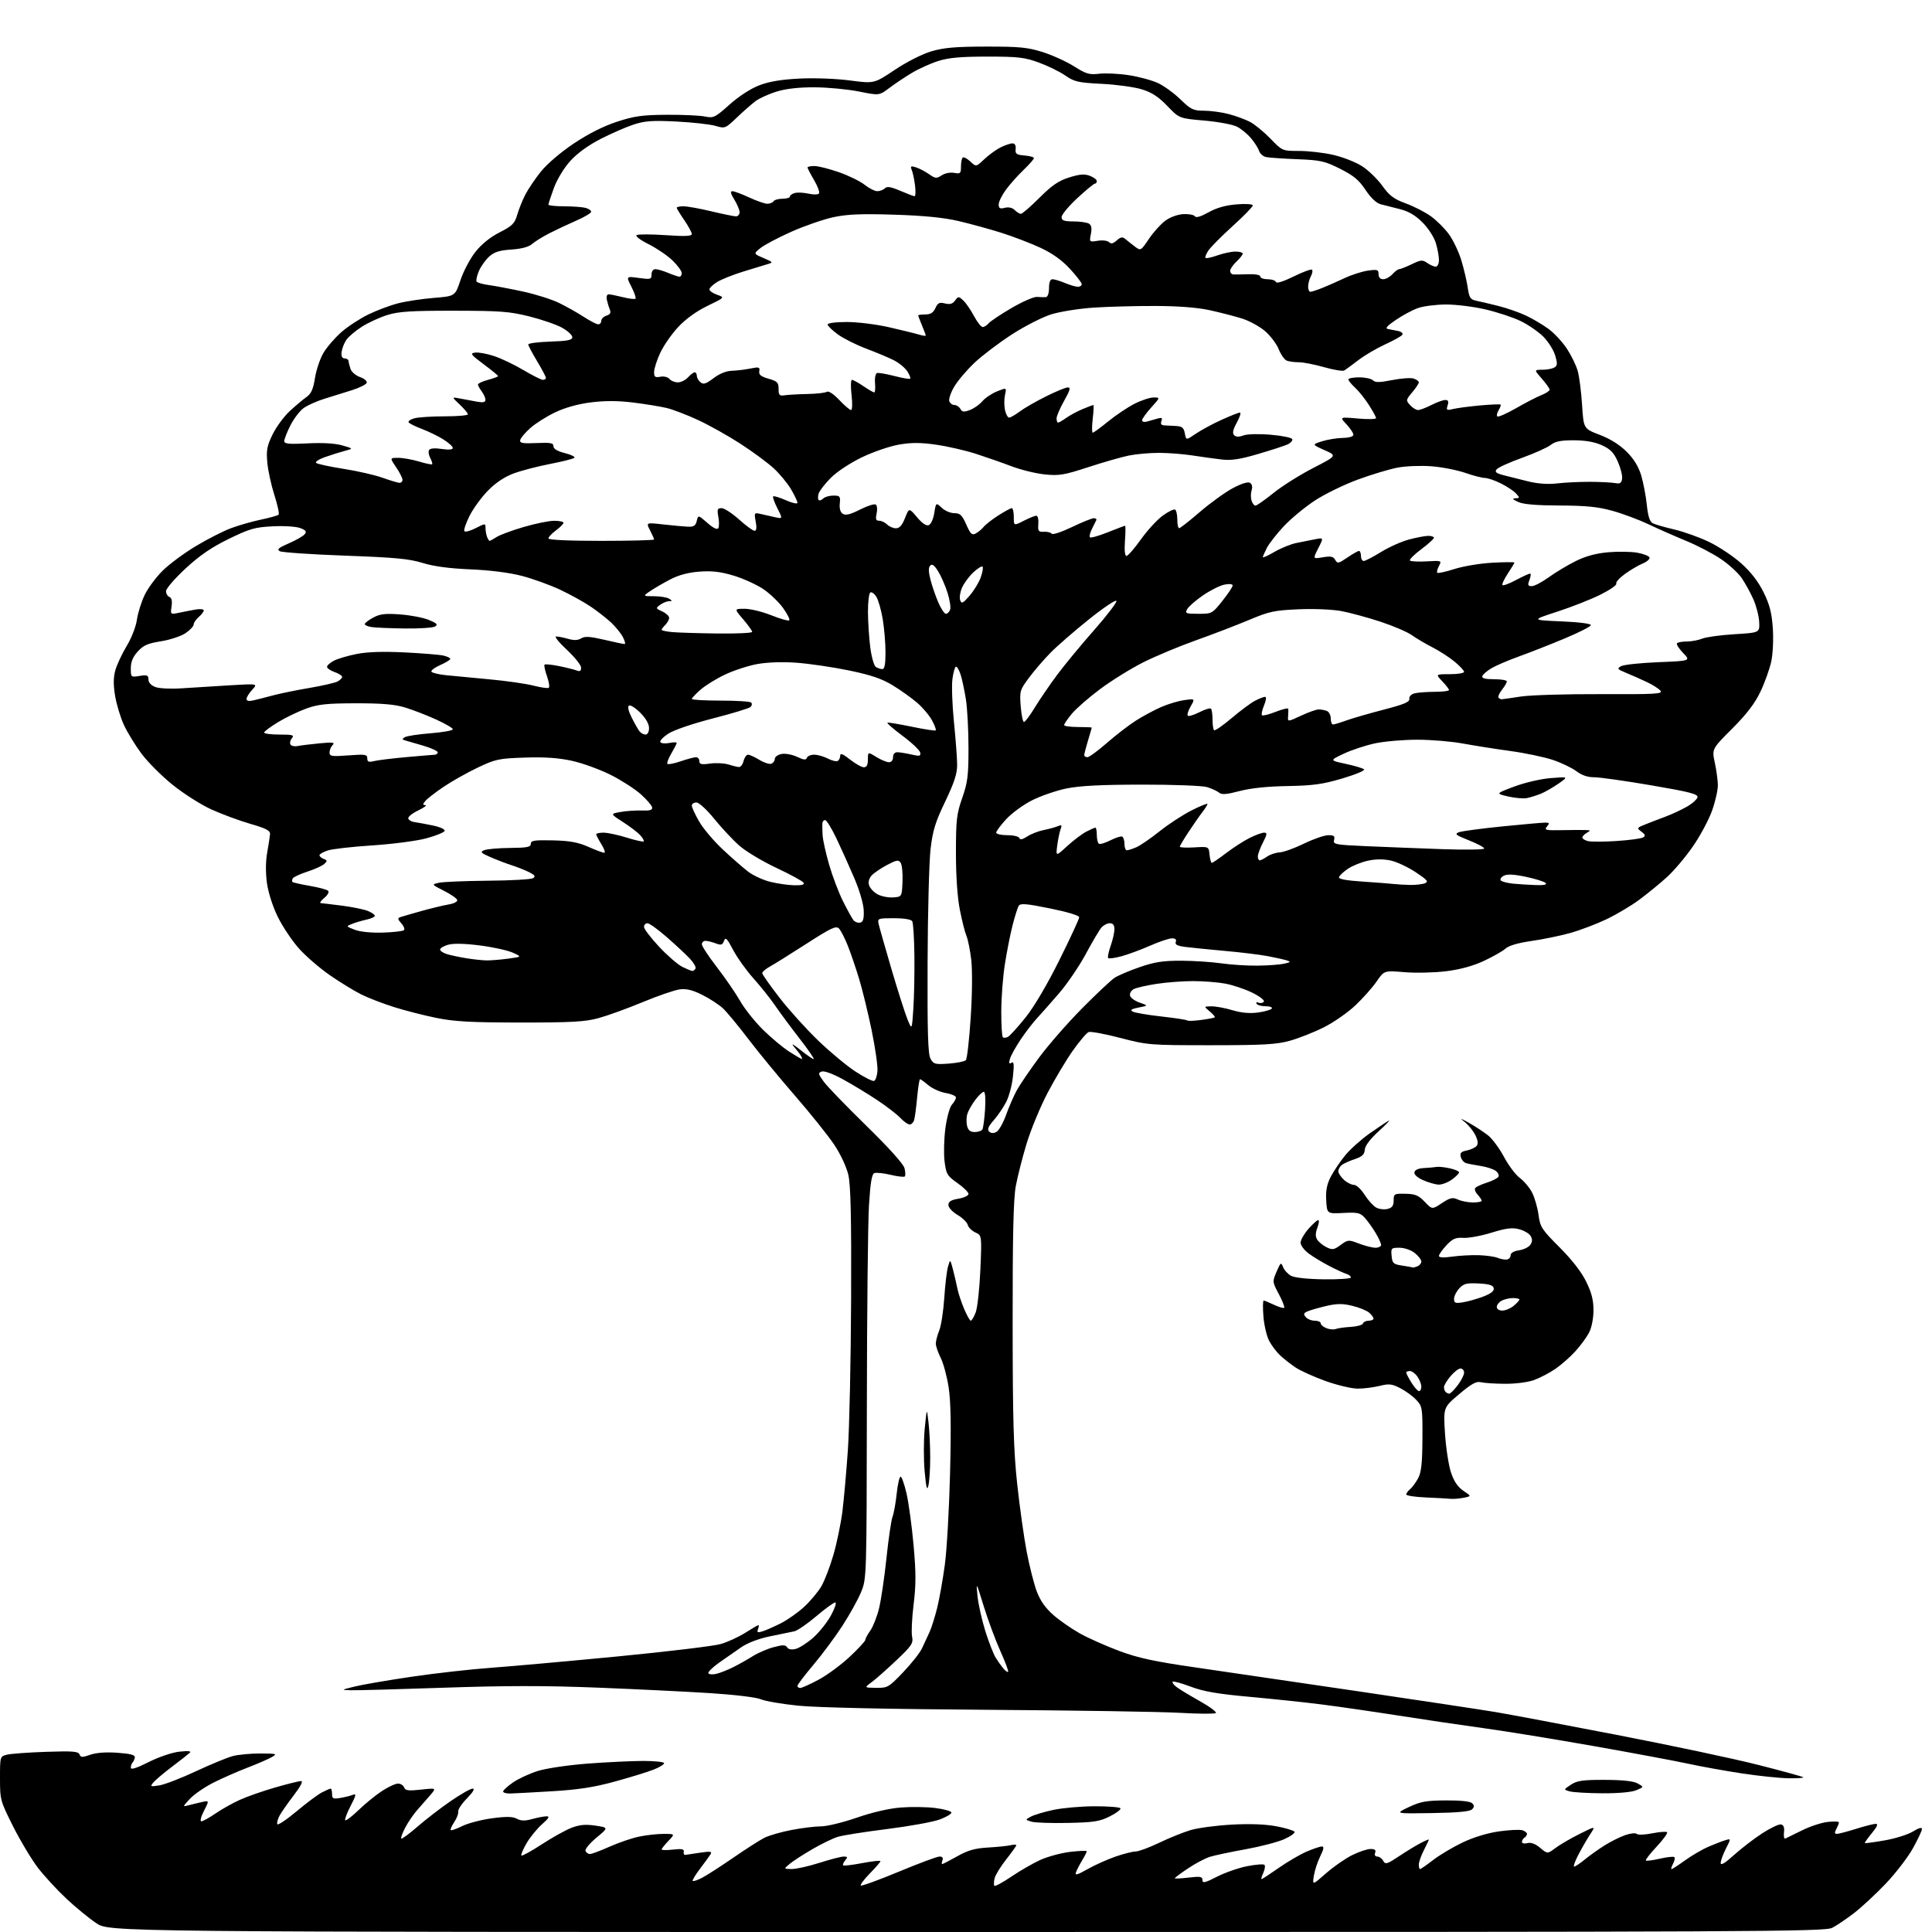 <?xml version="1.0" encoding="UTF-8" standalone="no"?>
<svg 
  version="1.1" 
  xmlns="http://www.w3.org/2000/svg" 
  xmlns:xlink="http://www.w3.org/1999/xlink" 
  xmlns:svg="http://www.w3.org/2000/svg"
  xmlns:rdf="http://www.w3.org/1999/02/22-rdf-syntax-ns#"
  xmlns:cc="http://creativecommons.org/ns#"
  xmlns:dc="http://purl.org/dc/elements/1.1/"
  viewBox="0 0 768 768"
  width="768"
  height="768"
>
<style>svg {background-color: white; }</style>"
<path stroke="none" fill="black" fill-rule="evenodd" d="M384.29,768.00C43.47,768.00 43.47,768.00 38.27,764.49C35.40,762.56 30.07,758.19 26.42,754.78C22.77,751.37 17.70,745.86 15.14,742.56C12.59,739.25 8.14,731.84 5.25,726.10C0.12,715.89 -0.00,715.47 -0.00,706.94C-0.00,698.26 0.01,698.21 2.75,697.52C4.26,697.13 11.25,696.62 18.27,696.38C28.82,696.02 31.14,696.19 31.60,697.40C32.08,698.64 32.70,698.66 35.87,697.55C38.25,696.71 42.13,696.42 46.68,696.75C51.86,697.12 53.73,697.62 53.59,698.60C53.48,699.34 53.08,700.26 52.70,700.64C52.31,701.02 52.00,701.94 52.00,702.68C52.00,703.60 54.25,702.89 59.09,700.45C63.15,698.41 68.38,696.64 71.34,696.31C74.67,695.94 76.15,696.08 75.50,696.71C74.95,697.24 71.78,699.73 68.45,702.24C65.13,704.75 61.75,707.60 60.95,708.57C59.60,710.21 59.76,710.29 63.37,709.71C65.50,709.37 72.02,706.85 77.87,704.11C83.72,701.38 90.30,698.66 92.50,698.08C94.70,697.49 99.65,697.02 103.50,697.04C110.08,697.07 110.35,697.16 108.00,698.50C106.62,699.29 102.35,701.14 98.50,702.62C94.65,704.09 88.58,706.76 85.00,708.55C81.42,710.34 77.15,713.27 75.50,715.05C72.51,718.28 72.51,718.28 75.00,717.62C76.38,717.25 78.78,716.67 80.34,716.33C83.19,715.71 83.19,715.71 81.07,719.86C79.87,722.22 79.43,724.00 80.05,724.00C80.65,724.00 83.15,722.62 85.60,720.93C88.06,719.24 92.41,716.79 95.28,715.49C98.15,714.18 104.49,711.96 109.36,710.56C114.24,709.15 118.87,708.00 119.67,708.00C120.59,708.00 119.51,710.10 116.71,713.75C114.29,716.91 111.76,720.54 111.09,721.81C110.42,723.07 110.02,724.57 110.21,725.14C110.40,725.70 113.82,723.43 117.81,720.09C121.79,716.76 126.37,713.34 127.98,712.51C129.59,711.68 131.15,711.00 131.45,711.00C131.75,711.00 132.00,711.96 132.00,713.13C132.00,714.98 132.43,715.19 135.25,714.72C137.04,714.42 139.29,713.86 140.26,713.47C141.73,712.89 141.59,713.61 139.36,717.91C137.90,720.73 136.94,723.28 137.24,723.57C137.54,723.87 139.97,722.01 142.64,719.44C145.31,716.87 149.50,713.47 151.95,711.88C154.39,710.30 157.22,709.00 158.23,709.00C159.24,709.00 160.33,709.69 160.65,710.54C161.13,711.79 162.36,711.95 167.37,711.40C173.50,710.73 173.50,710.73 171.02,713.62C169.66,715.20 167.34,717.85 165.87,719.50C164.40,721.15 162.27,724.27 161.12,726.44C159.98,728.61 159.26,730.59 159.51,730.85C159.77,731.11 162.65,728.99 165.92,726.15C169.18,723.32 175.11,718.74 179.10,716.00C183.09,713.25 187.04,711.00 187.88,711.00C188.86,711.00 188.05,712.39 185.63,714.87C183.55,717.00 181.98,719.36 182.15,720.12C182.31,720.88 181.60,722.75 180.58,724.28C179.56,725.81 178.93,727.26 179.17,727.50C179.41,727.74 181.48,727.02 183.77,725.88C186.06,724.75 191.38,723.36 195.58,722.80C201.29,722.04 203.79,722.08 205.46,722.98C207.13,723.87 208.69,723.90 211.60,723.09C213.74,722.50 216.30,722.01 217.28,722.01C218.62,722.00 218.16,722.80 215.50,725.14C213.53,726.86 210.76,730.26 209.34,732.68C207.92,735.11 206.99,737.32 207.27,737.60C207.55,737.88 211.20,735.87 215.39,733.13C219.58,730.40 224.92,727.44 227.25,726.55C230.44,725.34 232.81,725.13 236.71,725.72C241.92,726.50 241.92,726.50 237.10,730.50C234.45,732.70 232.49,735.06 232.75,735.75C233.00,736.44 233.80,737.00 234.51,737.00C235.23,737.00 238.70,735.70 242.23,734.12C245.76,732.54 251.00,730.74 253.87,730.12C256.75,729.50 261.19,729.00 263.74,729.00C268.37,729.00 268.37,729.00 265.69,731.80C264.21,733.35 263.00,734.87 263.00,735.18C263.00,735.50 265.05,735.52 267.55,735.24C271.08,734.84 272.02,735.04 271.80,736.11C271.63,736.88 271.95,737.43 272.50,737.34C273.05,737.25 275.70,736.86 278.39,736.46C282.43,735.86 283.14,735.97 282.44,737.12C281.97,737.88 280.09,740.47 278.25,742.88C276.42,745.29 275.12,747.46 275.37,747.70C275.61,747.95 277.27,747.39 279.06,746.47C280.84,745.55 286.39,741.97 291.40,738.53C296.40,735.08 301.99,731.50 303.82,730.57C305.64,729.64 310.52,728.23 314.66,727.44C318.79,726.65 324.08,726.00 326.41,726.00C328.74,726.00 335.12,724.45 340.57,722.56C346.66,720.45 353.40,718.88 358.00,718.52C362.12,718.19 368.33,718.27 371.78,718.71C375.23,719.14 378.12,719.95 378.20,720.50C378.27,721.05 376.18,722.30 373.56,723.27C370.94,724.25 361.52,725.95 352.65,727.07C343.77,728.18 334.93,729.58 333.00,730.18C331.07,730.78 326.55,732.97 322.95,735.06C319.35,737.15 315.30,739.77 313.95,740.89C311.50,742.93 311.50,742.93 314.71,742.97C316.48,742.99 321.43,741.88 325.71,740.51C330.00,739.14 334.34,738.02 335.37,738.01C336.94,738.00 337.04,738.25 335.98,739.52C335.28,740.36 334.92,741.26 335.18,741.51C335.43,741.76 338.87,741.35 342.82,740.60C346.77,739.85 350.00,739.50 350.00,739.83C350.00,740.16 348.12,742.34 345.81,744.69C343.51,747.04 341.88,749.21 342.18,749.52C342.49,749.82 349.27,747.36 357.25,744.04C365.23,740.72 372.53,738.00 373.48,738.00C374.61,738.00 375.01,738.52 374.64,739.50C374.32,740.33 374.28,741.00 374.55,741.00C374.81,741.00 377.49,739.61 380.51,737.91C384.74,735.52 387.51,734.73 392.74,734.42C396.46,734.21 400.51,733.79 401.75,733.50C402.99,733.20 404.00,733.21 404.00,733.51C404.00,733.81 402.20,736.34 399.99,739.13C397.79,741.91 395.71,745.30 395.37,746.64C395.04,747.99 395.00,749.34 395.30,749.64C395.60,749.93 398.62,748.30 402.00,746.00C405.39,743.70 410.56,740.72 413.48,739.38C416.40,738.04 421.77,736.59 425.40,736.15C429.03,735.72 432.00,735.61 432.00,735.93C431.99,736.24 431.18,737.85 430.18,739.50C429.19,741.15 428.08,743.28 427.72,744.24C427.21,745.62 428.16,745.36 432.35,743.00C435.25,741.36 440.25,739.12 443.47,738.01C446.68,736.90 450.27,736.00 451.43,736.00C452.60,736.00 456.81,734.44 460.78,732.54C464.75,730.63 470.37,728.37 473.25,727.50C476.14,726.64 483.49,725.65 489.59,725.32C496.82,724.92 502.99,725.15 507.35,725.97C511.02,726.66 514.28,727.64 514.59,728.14C514.89,728.64 513.04,729.98 510.46,731.12C507.89,732.26 500.99,734.05 495.14,735.11C489.29,736.16 482.93,737.51 481.00,738.10C479.07,738.70 475.14,740.78 472.25,742.72C469.36,744.66 467.00,746.42 467.00,746.63C467.00,746.84 469.48,746.73 472.50,746.37C477.18,745.82 478.00,745.97 478.00,747.35C478.00,748.71 478.98,748.48 483.75,746.03C486.91,744.41 492.30,742.52 495.72,741.85C499.14,741.17 502.26,740.92 502.63,741.30C503.01,741.68 502.81,743.12 502.18,744.50C501.56,745.87 501.24,747.00 501.47,747.00C501.71,747.00 504.78,744.99 508.30,742.53C511.81,740.07 516.82,737.15 519.43,736.03C522.03,734.91 524.75,734.00 525.46,734.00C526.41,734.00 526.24,735.03 524.83,737.87C523.78,740.01 522.63,743.48 522.29,745.60C521.67,749.45 521.67,749.45 527.08,744.70C530.06,742.08 534.73,738.83 537.45,737.47C540.17,736.11 543.48,735.00 544.80,735.00C546.54,735.00 547.05,735.42 546.64,736.50C546.29,737.40 546.63,738.00 547.48,738.00C548.26,738.00 549.33,738.77 549.85,739.71C550.71,741.24 551.35,741.05 556.16,737.86C559.10,735.90 562.97,733.55 564.76,732.63C566.54,731.70 568.00,731.09 568.00,731.26C568.00,731.44 567.10,733.34 566.00,735.50C564.90,737.66 564.00,740.23 564.00,741.21C564.00,742.20 564.22,743.00 564.49,743.00C564.76,743.00 567.12,741.36 569.74,739.35C572.36,737.34 577.65,734.20 581.50,732.37C585.79,730.33 591.37,728.64 595.90,728.00C599.98,727.43 604.14,727.23 605.15,727.55C606.17,727.87 607.00,728.53 607.00,729.01C607.00,729.49 606.55,730.16 606.00,730.50C605.45,730.84 605.00,731.59 605.00,732.18C605.00,732.77 605.95,732.98 607.17,732.67C608.61,732.29 610.30,732.92 612.24,734.55C615.14,736.99 615.14,736.99 618.32,734.61C620.07,733.29 624.38,730.78 627.91,729.02C634.32,725.81 634.32,725.81 632.12,729.16C630.91,731.00 628.81,734.64 627.44,737.25C626.08,739.86 625.32,742.00 625.76,742.00C626.19,742.00 628.11,740.72 630.02,739.15C631.93,737.59 635.46,735.07 637.86,733.57C640.26,732.06 643.93,730.23 646.00,729.50C648.07,728.77 650.16,728.55 650.63,729.01C651.11,729.47 653.88,729.36 656.78,728.78C659.68,728.20 662.34,728.00 662.68,728.35C663.02,728.69 661.16,731.26 658.55,734.05C655.94,736.84 654.00,739.33 654.25,739.58C654.50,739.83 657.02,739.50 659.85,738.85C662.68,738.19 665.26,737.92 665.58,738.24C665.90,738.57 665.66,739.77 665.05,740.91C664.43,742.06 664.17,743.00 664.46,743.00C664.76,743.00 667.19,741.43 669.86,739.50C672.54,737.58 676.70,735.15 679.11,734.11C681.53,733.07 684.54,731.90 685.82,731.52C688.13,730.82 688.13,730.82 686.07,734.87C684.93,737.10 684.00,739.65 684.00,740.55C684.00,741.67 685.67,740.68 689.25,737.43C692.14,734.82 697.18,730.94 700.46,728.81C703.73,726.68 707.11,725.07 707.96,725.24C709.02,725.44 709.39,726.43 709.16,728.38C708.98,729.94 709.21,731.06 709.68,730.86C710.14,730.66 713.11,729.21 716.28,727.63C719.44,726.04 724.05,724.52 726.51,724.25C728.98,723.97 731.00,724.05 731.00,724.44C731.00,724.82 730.53,726.00 729.96,727.07C729.19,728.51 729.25,729.00 730.21,728.99C730.92,728.98 734.35,728.08 737.84,726.99C741.33,725.89 744.85,725.00 745.66,725.00C746.69,725.00 746.21,726.13 744.10,728.69C742.43,730.73 741.17,732.51 741.31,732.65C741.46,732.79 745.01,732.31 749.21,731.58C753.42,730.85 758.46,729.26 760.43,728.05C762.74,726.62 764.00,726.27 764.00,727.07C764.00,727.75 762.37,731.22 760.39,734.77C758.40,738.33 753.56,744.62 749.64,748.75C745.71,752.88 740.02,758.16 737.00,760.49C733.98,762.81 730.06,765.45 728.30,766.35C725.35,767.87 698.67,768.00 384.29,768.00zM424.50,724.64C417.90,724.78 411.38,724.56 410.00,724.14C407.50,723.38 407.50,723.38 409.80,722.13C411.07,721.44 415.12,720.23 418.80,719.45C422.49,718.67 429.86,718.03 435.19,718.02C440.52,718.01 445.11,718.37 445.39,718.82C445.67,719.28 443.79,720.72 441.20,722.02C437.16,724.06 434.83,724.43 424.50,724.64zM569.20,720.73C554.50,720.97 554.50,720.97 560.00,718.36C564.65,716.15 566.93,715.74 574.77,715.69C580.64,715.66 584.47,716.07 585.22,716.82C586.13,717.73 586.11,718.29 585.15,719.25C584.29,720.11 579.36,720.57 569.20,720.73zM202.75,712.95C201.24,712.98 200.00,712.61 200.00,712.14C200.00,711.66 201.76,710.05 203.92,708.56C206.07,707.06 210.54,705.00 213.85,703.97C217.20,702.93 225.96,701.64 233.68,701.05C241.28,700.48 251.21,700.01 255.75,700.00C260.29,700.00 264.00,700.40 264.00,700.89C264.00,701.38 262.16,702.52 259.90,703.42C257.65,704.32 250.78,706.44 244.65,708.13C236.22,710.45 230.08,711.41 219.50,712.05C211.80,712.51 204.26,712.92 202.75,712.95zM637.00,712.86C631.23,712.83 625.38,712.48 624.00,712.10C621.50,711.39 621.50,711.39 624.46,709.45C626.92,707.82 629.15,707.50 637.96,707.53C645.06,707.55 649.32,708.01 651.00,708.95C653.50,710.35 653.50,710.35 650.50,711.63C648.66,712.41 643.43,712.89 637.00,712.86zM710.92,706.89C707.39,706.83 699.10,705.97 692.50,704.97C685.90,703.97 676.23,702.23 671.00,701.09C665.77,699.96 648.90,696.81 633.50,694.09C618.10,691.37 598.52,688.18 590.00,687.01C581.48,685.84 566.17,683.58 556.00,681.98C545.83,680.39 532.10,678.40 525.50,677.56C518.90,676.72 505.98,675.35 496.79,674.52C484.06,673.37 478.47,672.41 473.38,670.49C469.70,669.11 466.46,668.21 466.17,668.50C465.88,668.79 466.51,669.70 467.57,670.53C468.63,671.37 472.79,673.89 476.82,676.15C480.85,678.41 483.77,680.57 483.32,680.96C482.87,681.34 476.37,681.30 468.88,680.87C461.38,680.44 426.96,679.90 392.38,679.67C353.87,679.42 324.85,678.79 317.50,678.05C310.90,677.39 304.15,676.24 302.50,675.50C300.79,674.73 292.21,673.69 282.50,673.06C273.15,672.46 252.90,671.47 237.50,670.86C216.81,670.04 200.89,670.05 176.50,670.89C158.35,671.51 141.70,671.97 139.50,671.90C135.50,671.78 135.50,671.78 141.00,670.42C144.03,669.67 154.15,667.93 163.50,666.55C172.85,665.17 187.03,663.56 195.00,662.99C202.97,662.41 225.70,660.37 245.50,658.46C265.30,656.54 283.75,654.33 286.50,653.53C289.25,652.73 293.65,650.71 296.28,649.04C298.92,647.37 301.26,646.00 301.50,646.00C301.74,646.00 301.66,646.73 301.32,647.62C300.81,648.93 301.14,649.09 303.10,648.49C304.42,648.08 307.68,646.65 310.34,645.31C313.00,643.97 317.20,641.02 319.66,638.74C322.13,636.47 325.21,632.79 326.51,630.56C327.81,628.33 329.98,622.67 331.32,618.00C332.67,613.33 334.25,605.67 334.85,601.00C335.44,596.33 336.43,585.28 337.04,576.46C337.65,567.64 338.23,540.64 338.33,516.46C338.46,483.68 338.17,471.10 337.22,467.00C336.48,463.83 334.10,458.75 331.59,455.00C329.21,451.43 322.22,442.70 316.07,435.62C309.91,428.54 301.58,418.41 297.55,413.12C293.53,407.83 288.94,402.29 287.37,400.82C285.79,399.35 282.10,396.94 279.16,395.48C275.26,393.52 272.84,392.94 270.16,393.30C268.15,393.57 261.55,395.84 255.50,398.35C249.45,400.86 241.57,403.72 238.00,404.70C232.59,406.18 227.40,406.48 207.00,406.47C187.49,406.46 180.69,406.10 173.63,404.67C168.75,403.69 161.10,401.74 156.63,400.33C152.16,398.92 146.25,396.64 143.50,395.25C140.75,393.87 135.20,390.47 131.17,387.69C127.14,384.91 121.60,380.13 118.86,377.07C116.12,374.01 112.34,368.35 110.45,364.50C108.40,360.34 106.65,354.86 106.11,351.00C105.56,346.97 105.59,342.40 106.20,339.00C106.74,335.97 107.25,332.67 107.34,331.66C107.47,330.17 105.93,329.35 99.45,327.47C95.01,326.18 88.04,323.60 83.95,321.73C79.85,319.86 72.94,315.46 68.60,311.96C64.25,308.46 58.68,302.87 56.21,299.55C53.74,296.22 50.61,291.11 49.26,288.19C47.91,285.27 46.34,280.10 45.77,276.69C45.03,272.29 45.05,269.34 45.84,266.48C46.45,264.27 48.48,259.92 50.35,256.82C52.26,253.65 54.05,249.06 54.43,246.34C54.81,243.68 56.19,239.25 57.51,236.50C58.83,233.75 62.07,229.38 64.71,226.80C67.34,224.21 73.26,219.84 77.86,217.08C82.45,214.32 88.72,211.13 91.78,209.98C94.85,208.83 100.23,207.29 103.74,206.56C107.24,205.82 110.40,204.94 110.75,204.59C111.09,204.24 110.34,200.74 109.08,196.82C107.82,192.89 106.54,187.07 106.26,183.88C105.81,178.97 106.14,177.24 108.38,172.65C109.85,169.66 112.94,165.47 115.27,163.33C117.60,161.19 120.58,158.69 121.89,157.78C123.69,156.52 124.51,154.68 125.20,150.31C125.70,147.11 127.20,142.63 128.54,140.35C129.87,138.07 133.07,134.35 135.64,132.08C138.21,129.82 143.06,126.64 146.41,125.01C149.76,123.38 155.09,121.38 158.26,120.57C161.43,119.76 167.83,118.79 172.48,118.42C180.93,117.73 180.93,117.73 183.05,111.34C184.22,107.83 186.89,102.79 188.98,100.14C191.42,97.06 194.88,94.26 198.62,92.36C203.66,89.79 204.60,88.85 205.60,85.39C206.24,83.19 207.67,79.62 208.78,77.45C209.89,75.28 212.67,71.14 214.97,68.26C217.44,65.18 222.81,60.58 228.07,57.06C233.87,53.18 239.89,50.14 245.25,48.39C252.18,46.13 255.35,45.69 265.00,45.63C271.32,45.59 278.15,45.89 280.18,46.31C283.64,47.02 284.21,46.75 290.01,41.57C293.71,38.27 298.41,35.22 301.83,33.91C305.80,32.39 310.63,31.59 317.92,31.23C323.84,30.94 332.49,31.27 337.92,31.99C347.50,33.25 347.50,33.25 355.67,27.78C360.38,24.63 366.53,21.51 370.17,20.42C375.16,18.94 379.78,18.54 392.00,18.52C405.25,18.50 408.51,18.82 414.50,20.71C418.35,21.93 423.97,24.48 426.98,26.39C431.75,29.41 433.04,29.78 437.00,29.31C439.50,29.02 444.82,29.28 448.82,29.90C452.82,30.52 458.02,31.94 460.38,33.05C462.74,34.16 466.74,37.08 469.27,39.53C473.41,43.56 474.34,44.00 478.68,44.01C481.33,44.02 485.75,44.62 488.50,45.36C491.25,46.09 495.01,47.47 496.86,48.43C498.71,49.38 502.37,52.38 504.99,55.08C509.75,60.00 509.75,60.00 516.43,60.00C520.10,60.00 526.18,60.70 529.94,61.56C533.71,62.41 538.85,64.42 541.37,66.02C543.89,67.62 547.53,71.13 549.47,73.83C552.35,77.83 554.07,79.12 558.84,80.86C562.06,82.04 566.56,84.35 568.84,86.00C571.13,87.65 574.35,90.88 576.01,93.17C577.67,95.46 579.86,100.07 580.88,103.41C581.90,106.76 583.05,111.64 583.43,114.25C584.03,118.36 584.48,119.07 586.81,119.54C588.29,119.84 592.25,120.78 595.61,121.62C598.97,122.46 603.92,124.18 606.61,125.45C609.30,126.72 613.33,129.11 615.58,130.76C617.82,132.41 621.09,135.93 622.84,138.57C624.59,141.22 626.54,145.21 627.16,147.44C627.79,149.67 628.57,155.75 628.90,160.95C629.50,170.41 629.50,170.41 635.93,172.86C640.10,174.45 643.86,176.81 646.62,179.57C649.51,182.46 651.36,185.48 652.42,189.04C653.27,191.92 654.27,197.15 654.63,200.67C655.09,205.15 655.79,207.35 656.95,207.98C657.87,208.47 661.73,209.59 665.53,210.47C669.34,211.35 675.61,213.60 679.47,215.47C683.34,217.34 689.07,221.17 692.21,223.98C696.01,227.38 698.96,231.21 701.05,235.44C703.46,240.34 704.30,243.60 704.72,249.69C705.02,254.12 704.75,259.93 704.11,262.94C703.47,265.89 701.55,271.28 699.83,274.90C697.58,279.63 694.40,283.80 688.60,289.61C680.50,297.72 680.50,297.72 681.65,303.11C682.29,306.07 682.84,310.07 682.88,312.00C682.92,313.93 681.90,318.49 680.61,322.14C679.32,325.80 675.89,332.23 672.97,336.44C670.06,340.66 665.39,346.18 662.59,348.71C659.79,351.25 654.85,355.28 651.61,357.68C648.38,360.08 642.45,363.59 638.45,365.49C634.45,367.39 627.95,369.84 624.02,370.93C620.08,372.02 613.18,373.43 608.68,374.07C603.50,374.81 599.77,375.91 598.50,377.06C597.40,378.06 593.55,380.25 589.94,381.94C585.62,383.96 580.51,385.37 574.94,386.07C570.30,386.65 562.84,386.83 558.37,386.46C550.24,385.78 550.24,385.78 547.24,390.14C545.59,392.54 541.78,396.82 538.78,399.66C535.77,402.50 530.17,406.40 526.32,408.34C522.47,410.28 516.44,412.67 512.91,413.67C507.51,415.19 502.57,415.48 481.50,415.49C457.12,415.50 456.22,415.43 445.37,412.60C439.24,411.00 433.57,409.95 432.75,410.26C431.94,410.58 429.10,413.91 426.45,417.67C423.80,421.42 419.28,429.00 416.40,434.50C413.52,440.00 409.80,449.00 408.12,454.50C406.45,460.00 404.50,467.65 403.79,471.50C402.85,476.60 402.51,491.41 402.54,526.00C402.57,564.55 402.91,576.61 404.36,590.00C405.34,599.08 407.04,611.17 408.13,616.87C409.22,622.58 411.02,629.65 412.12,632.59C413.49,636.25 415.56,639.20 418.68,641.95C421.18,644.15 426.00,647.49 429.37,649.37C432.74,651.24 439.77,654.36 445.00,656.31C452.50,659.10 458.91,660.48 475.50,662.87C487.05,664.54 516.52,668.86 541.00,672.48C565.48,676.10 589.55,679.74 594.50,680.57C599.45,681.39 621.05,685.46 642.50,689.61C663.95,693.75 689.34,699.13 698.91,701.57C708.49,704.00 716.55,706.22 716.83,706.49C717.11,706.77 714.45,706.95 710.92,706.89zM318.11,671.00C318.72,671.00 321.97,669.54 325.33,667.75C328.70,665.96 334.27,661.86 337.72,658.64C341.18,655.41 344.00,652.35 344.00,651.84C344.00,651.34 344.88,649.70 345.95,648.21C347.02,646.72 348.57,642.80 349.40,639.50C350.22,636.20 351.56,627.20 352.37,619.50C353.17,611.80 354.26,604.38 354.78,603.00C355.31,601.62 356.06,597.46 356.45,593.75C356.84,590.04 357.54,587.00 358.00,587.00C358.46,587.00 359.53,590.05 360.38,593.78C361.23,597.50 362.48,606.72 363.16,614.26C364.14,625.09 364.14,630.02 363.18,637.75C362.51,643.13 362.23,648.88 362.56,650.53C363.10,653.23 362.49,654.15 356.31,660.01C352.55,663.58 348.13,667.49 346.49,668.69C343.50,670.89 343.50,670.89 348.27,670.94C352.84,671.00 353.28,670.74 358.99,664.77C362.26,661.34 365.64,657.07 366.49,655.28C367.35,653.49 368.71,650.56 369.52,648.76C370.32,646.97 371.69,642.61 372.56,639.08C373.43,635.54 374.79,627.89 375.58,622.08C376.38,616.26 377.31,599.74 377.67,585.36C378.13,566.70 377.96,556.97 377.08,551.36C376.40,547.04 374.98,541.80 373.92,539.72C372.87,537.64 372.00,535.11 372.00,534.09C372.00,533.08 372.62,530.73 373.37,528.87C374.12,527.02 375.01,521.23 375.36,516.00C375.70,510.77 376.37,505.15 376.85,503.50C377.72,500.50 377.72,500.50 378.78,504.50C379.36,506.70 380.15,510.07 380.53,512.00C380.91,513.92 382.12,517.64 383.23,520.25C384.34,522.86 385.54,525.00 385.90,525.00C386.27,525.00 387.14,523.54 387.84,521.75C388.54,519.96 389.38,512.33 389.71,504.80C390.29,491.09 390.29,491.09 387.73,489.92C386.32,489.28 384.95,487.92 384.69,486.90C384.42,485.88 382.58,484.09 380.60,482.93C378.57,481.73 377.00,480.01 377.00,478.99C377.00,477.65 378.05,477.00 381.00,476.50C383.20,476.13 385.00,475.28 385.00,474.60C385.00,473.93 383.01,471.98 380.58,470.27C376.51,467.40 376.11,466.72 375.48,461.65C375.10,458.63 375.25,452.71 375.81,448.50C376.38,444.22 377.53,440.07 378.42,439.09C379.29,438.13 380.00,436.86 380.00,436.26C380.00,435.66 378.18,434.87 375.97,434.49C373.75,434.12 370.64,432.73 369.07,431.41C367.50,430.08 366.00,429.00 365.73,429.00C365.47,429.00 364.95,432.26 364.58,436.25C364.21,440.24 363.67,444.29 363.38,445.25C363.10,446.21 362.30,447.00 361.61,447.00C360.91,447.00 359.26,445.84 357.92,444.41C356.59,442.99 352.47,439.81 348.76,437.34C345.05,434.87 338.94,431.17 335.18,429.10C331.16,426.89 327.66,425.59 326.65,425.95C325.13,426.48 325.22,426.92 327.49,430.02C328.89,431.93 336.53,439.84 344.46,447.58C353.31,456.23 359.14,462.71 359.56,464.38C359.93,465.87 359.99,467.35 359.67,467.66C359.36,467.97 356.83,467.68 354.04,467.01C351.26,466.34 348.35,466.04 347.58,466.33C346.55,466.73 345.99,470.10 345.43,479.18C345.01,485.96 344.63,522.10 344.59,559.50C344.50,627.12 344.49,627.53 342.30,632.86C341.10,635.81 337.73,641.88 334.81,646.36C331.90,650.84 326.70,657.83 323.26,661.90C319.82,665.97 317.00,669.69 317.00,670.15C317.00,670.62 317.50,671.00 318.11,671.00zM284.81,665.36C286.29,665.01 289.30,663.81 291.50,662.71C293.70,661.61 297.18,659.65 299.23,658.36C301.28,657.06 305.01,655.45 307.53,654.78C311.21,653.80 312.26,653.81 312.90,654.84C313.41,655.66 314.64,655.88 316.32,655.46C317.77,655.09 320.89,653.09 323.26,651.00C325.63,648.92 328.82,644.91 330.35,642.11C331.87,639.30 332.63,637.00 332.03,637.00C331.43,637.00 328.03,639.46 324.48,642.48C320.93,645.49 317.01,648.19 315.76,648.47C314.52,648.75 310.22,649.64 306.21,650.44C301.72,651.35 297.31,653.01 294.71,654.77C292.40,656.35 288.38,659.15 285.79,660.98C283.20,662.82 281.32,664.70 281.60,665.17C281.89,665.63 283.33,665.72 284.81,665.36zM400.75,664.58C400.99,664.35 399.60,660.63 397.66,656.33C395.72,652.02 392.75,644.00 391.05,638.50C388.01,628.66 387.97,628.60 388.58,634.50C388.92,637.80 390.33,644.08 391.70,648.45C393.08,652.82 394.92,657.54 395.79,658.95C396.66,660.35 398.04,662.29 398.85,663.26C399.66,664.22 400.51,664.82 400.75,664.58zM576.62,595.80C575.46,595.69 571.01,595.44 566.75,595.26C562.49,595.07 559.00,594.54 559.00,594.08C559.00,593.62 559.70,592.66 560.57,591.95C561.43,591.23 562.86,589.26 563.76,587.57C565.00,585.22 565.40,581.52 565.44,571.84C565.50,559.67 565.40,559.06 563.00,556.49C561.62,555.01 558.75,552.91 556.62,551.82C553.29,550.11 552.14,549.98 548.43,550.91C546.06,551.51 542.13,552.00 539.71,552.00C537.29,552.00 531.53,550.63 526.90,548.97C522.28,547.30 516.92,544.88 515.00,543.59C513.08,542.31 510.31,540.13 508.85,538.76C507.39,537.40 505.42,534.77 504.47,532.93C503.51,531.09 502.51,526.76 502.23,523.30C501.95,519.83 502.00,517.00 502.33,517.00C502.66,517.00 504.52,517.76 506.45,518.68C508.39,519.60 510.20,520.13 510.47,519.86C510.75,519.58 509.80,517.14 508.36,514.43C505.77,509.56 505.76,509.45 507.47,505.50C509.06,501.80 509.25,501.66 510.04,503.68C510.51,504.89 511.93,506.44 513.19,507.14C514.60,507.91 519.70,508.46 526.25,508.55C532.16,508.62 537.00,508.29 537.00,507.81C537.00,507.33 536.21,506.70 535.25,506.41C534.29,506.12 531.25,504.72 528.50,503.30C525.75,501.88 522.04,499.63 520.25,498.31C518.46,496.98 517.00,495.04 517.00,493.98C517.00,492.93 518.40,490.48 520.10,488.53C521.81,486.59 523.57,485.00 524.02,485.00C524.46,485.00 524.31,486.36 523.68,488.03C522.87,490.19 522.85,491.54 523.61,492.78C524.20,493.72 525.87,495.08 527.32,495.79C529.65,496.94 530.31,496.83 532.93,494.89C535.82,492.76 536.03,492.74 540.24,494.35C542.62,495.26 545.56,496.00 546.78,496.00C548.00,496.00 549.00,495.49 549.00,494.87C549.00,494.25 548.03,492.11 546.84,490.12C545.65,488.13 543.74,485.45 542.59,484.17C540.73,482.09 539.78,481.87 534.00,482.17C527.50,482.50 527.50,482.50 527.19,477.16C526.97,473.22 527.45,470.76 529.02,467.74C530.19,465.50 532.77,461.67 534.76,459.24C536.75,456.82 541.11,452.91 544.44,450.57C547.77,448.23 551.17,445.95 552.00,445.51C552.83,445.07 551.07,446.93 548.10,449.64C544.65,452.79 542.63,455.46 542.52,457.03C542.39,458.95 541.48,459.79 538.48,460.79C536.35,461.50 534.03,462.56 533.31,463.16C532.59,463.76 532.00,464.85 532.00,465.58C532.00,466.32 532.98,467.84 534.19,468.96C535.39,470.08 537.19,471.00 538.18,471.00C539.18,471.00 541.07,472.74 542.47,474.96C543.85,477.13 545.92,479.42 547.08,480.04C548.24,480.66 550.27,480.90 551.59,480.57C553.41,480.11 554.00,479.28 554.00,477.20C554.00,474.57 554.22,474.45 558.69,474.54C562.56,474.61 563.89,475.16 566.34,477.73C569.30,480.83 569.30,480.83 573.18,478.26C576.49,476.07 577.41,475.87 579.57,476.85C580.96,477.48 583.65,478.00 585.55,478.00C587.45,478.00 589.00,477.70 589.00,477.33C589.00,476.96 588.25,475.82 587.32,474.81C586.32,473.69 586.02,472.61 586.57,472.10C587.08,471.63 589.18,470.70 591.24,470.05C593.29,469.39 595.27,468.37 595.64,467.78C596.01,467.18 595.52,466.12 594.56,465.42C593.60,464.72 590.94,463.85 588.66,463.50C586.37,463.14 583.76,462.65 582.86,462.39C581.95,462.14 580.98,461.03 580.69,459.93C580.27,458.33 580.76,457.80 583.06,457.34C584.65,457.02 586.41,456.21 586.98,455.53C587.68,454.68 587.52,453.35 586.45,451.20C585.60,449.49 583.69,447.14 582.20,445.98C580.09,444.32 580.48,444.41 584.00,446.39C586.48,447.79 589.87,450.02 591.55,451.35C593.22,452.67 596.07,456.53 597.87,459.90C599.67,463.28 602.50,467.05 604.17,468.27C605.84,469.50 608.03,472.12 609.05,474.10C610.06,476.09 611.20,480.06 611.59,482.93C612.23,487.77 612.85,488.73 619.95,495.83C624.88,500.77 628.66,505.63 630.54,509.49C632.72,513.95 633.46,516.87 633.43,520.99C633.41,524.26 632.68,527.85 631.64,529.81C630.68,531.63 628.25,534.93 626.25,537.14C624.25,539.36 620.68,542.50 618.32,544.13C615.96,545.75 612.10,547.77 609.76,548.61C607.34,549.48 602.36,550.11 598.24,550.08C594.24,550.06 589.93,549.77 588.66,549.45C586.87,549.00 584.93,550.07 580.05,554.19C573.75,559.50 573.75,559.50 574.41,569.84C574.78,575.53 575.85,582.49 576.79,585.32C577.99,588.91 579.47,591.10 581.72,592.61C584.94,594.76 584.94,594.76 581.85,595.38C580.14,595.72 577.79,595.91 576.62,595.80zM369.06,590.50C368.51,592.81 368.17,591.51 367.56,584.83C367.13,580.07 367.15,572.42 367.60,567.83C368.42,559.50 368.42,559.50 369.10,565.50C369.48,568.80 369.78,575.10 369.77,579.50C369.77,583.90 369.45,588.85 369.06,590.50zM576.12,554.00C576.55,554.00 578.05,552.50 579.45,550.66C580.85,548.82 582.00,546.57 582.00,545.66C582.00,544.75 581.37,544.00 580.59,544.00C579.81,544.00 578.01,545.38 576.59,547.08C575.17,548.77 574.00,550.72 574.00,551.41C574.00,552.10 574.30,552.97 574.67,553.33C575.03,553.70 575.69,554.00 576.12,554.00zM564.08,553.00C564.59,553.00 565.00,552.20 565.00,551.22C565.00,550.24 564.30,548.44 563.44,547.22C562.59,546.00 561.24,545.00 560.44,545.00C559.65,545.00 559.00,545.28 559.00,545.63C559.00,545.98 559.94,547.78 561.08,549.63C562.23,551.48 563.58,553.00 564.08,553.00zM531.00,528.29C531.83,527.97 534.51,527.59 536.97,527.46C539.42,527.32 541.60,526.71 541.80,526.10C542.00,525.50 543.03,525.00 544.08,525.00C545.14,525.00 546.00,524.62 546.00,524.15C546.00,523.69 545.21,522.63 544.25,521.80C543.29,520.96 540.29,519.74 537.60,519.09C533.84,518.17 531.50,518.17 527.60,519.06C524.79,519.70 521.44,520.64 520.15,521.14C518.21,521.89 518.01,522.31 519.02,523.52C519.69,524.34 521.31,525.00 522.62,525.00C523.93,525.00 525.00,525.46 525.00,526.03C525.00,526.60 526.01,527.47 527.25,527.97C528.49,528.47 530.17,528.61 531.00,528.29zM597.25,520.97C598.49,520.95 600.51,520.09 601.75,519.06C602.99,518.02 604.00,516.91 604.00,516.59C604.00,516.27 602.85,516.00 601.43,516.00C600.02,516.00 598.00,516.47 596.93,517.04C595.87,517.60 595.00,518.73 595.00,519.54C595.00,520.40 595.93,520.99 597.25,520.97zM581.59,517.68C583.57,517.36 587.18,516.33 589.63,515.40C592.67,514.23 593.99,513.19 593.78,512.10C593.56,510.90 592.05,510.43 587.82,510.20C583.03,509.95 581.85,510.25 580.08,512.14C578.94,513.37 578.00,515.25 578.00,516.32C578.00,517.99 578.50,518.18 581.59,517.68zM561.67,503.86C561.76,503.94 562.55,503.73 563.42,503.39C564.29,503.06 565.00,502.19 565.00,501.47C565.00,500.74 563.81,499.21 562.37,498.07C560.86,496.89 558.26,496.00 556.30,496.00C553.04,496.00 552.89,496.15 553.19,499.25C553.47,502.20 553.87,502.56 557.50,503.11C559.70,503.44 561.58,503.78 561.67,503.86zM599.00,500.68C599.83,500.57 600.50,499.80 600.50,498.99C600.50,498.06 601.78,497.31 603.90,497.00C605.76,496.73 607.79,495.71 608.39,494.75C609.19,493.48 609.19,492.52 608.40,491.25C607.80,490.29 605.73,489.10 603.80,488.61C601.09,487.92 598.61,488.24 592.89,490.01C588.83,491.27 583.80,492.20 581.72,492.07C578.61,491.88 577.43,492.40 574.97,495.03C573.34,496.78 572.00,498.68 572.00,499.25C572.00,499.92 573.82,500.02 577.25,499.53C580.14,499.12 584.90,498.86 587.83,498.95C590.76,499.05 594.14,499.52 595.33,500.01C596.52,500.50 598.17,500.80 599.00,500.68zM571.85,470.90C570.56,470.85 567.81,470.06 565.73,469.15C563.44,468.15 562.08,466.91 562.25,466.00C562.43,465.05 563.81,464.44 566.02,464.32C567.93,464.23 570.17,464.02 571.00,463.87C571.83,463.71 574.19,463.96 576.25,464.41C578.31,464.85 580.00,465.59 580.00,466.04C580.00,466.49 578.69,467.79 577.10,468.93C575.50,470.07 573.14,470.96 571.85,470.90zM396.08,449.96C397.06,449.44 398.78,446.42 399.91,443.25C401.04,440.09 402.94,435.70 404.14,433.50C405.34,431.30 409.34,425.41 413.03,420.42C416.73,415.42 424.42,406.61 430.13,400.85C435.84,395.08 441.67,389.61 443.08,388.68C444.49,387.76 448.99,385.85 453.07,384.44C458.94,382.41 462.39,381.88 469.50,381.90C474.45,381.92 481.65,382.39 485.50,382.94C489.35,383.50 495.88,383.92 500.00,383.86C504.12,383.81 508.85,383.45 510.50,383.08C513.08,382.49 513.22,382.30 511.50,381.76C510.40,381.42 507.02,380.66 504.00,380.09C500.98,379.51 493.32,378.57 487.00,378.01C480.68,377.44 473.55,376.73 471.17,376.42C467.97,376.00 466.98,375.48 467.39,374.43C467.75,373.48 467.25,373.00 465.89,373.00C464.76,373.00 460.81,374.33 457.11,375.95C453.41,377.58 448.28,379.47 445.72,380.15C443.16,380.84 440.82,381.15 440.52,380.85C440.22,380.56 440.66,378.39 441.49,376.03C442.32,373.68 443.00,370.68 443.00,369.37C443.00,367.73 442.43,367.00 441.15,367.00C440.14,367.00 438.64,367.79 437.81,368.75C436.99,369.71 434.19,374.44 431.60,379.26C429.01,384.08 424.22,391.10 420.97,394.87C417.72,398.64 413.78,403.09 412.22,404.77C410.65,406.44 407.75,410.22 405.77,413.16C403.79,416.10 401.86,419.57 401.48,420.88C400.96,422.65 401.11,423.05 402.05,422.47C403.05,421.85 403.18,423.01 402.67,427.86C402.32,431.25 401.12,435.81 400.01,437.98C398.90,440.16 396.66,443.46 395.03,445.31C392.86,447.79 392.37,448.97 393.19,449.79C393.93,450.53 394.90,450.59 396.08,449.96zM387.46,450.00C388.79,450.00 390.16,449.55 390.51,448.99C390.85,448.43 391.33,444.83 391.58,440.99C391.85,436.86 391.64,434.00 391.07,434.00C390.54,434.00 389.01,435.46 387.67,437.25C386.33,439.04 384.91,441.54 384.53,442.82C384.14,444.10 384.09,446.24 384.43,447.57C384.86,449.31 385.73,450.00 387.46,450.00zM347.44,429.69C348.02,429.50 348.64,427.75 348.80,425.80C348.97,423.84 347.94,416.59 346.52,409.68C345.09,402.77 342.87,393.60 341.57,389.31C340.27,385.01 338.24,379.02 337.04,376.00C335.85,372.98 334.25,369.87 333.51,369.11C332.35,367.92 330.43,368.81 320.65,375.11C314.33,379.17 307.78,383.27 306.08,384.20C304.39,385.14 303.00,386.32 303.00,386.83C303.00,387.33 306.09,391.74 309.88,396.62C313.66,401.51 320.63,409.22 325.37,413.77C330.12,418.32 336.78,423.84 340.19,426.04C343.59,428.24 346.85,429.89 347.44,429.69zM377.11,422.80C380.37,422.56 383.44,421.95 383.93,421.44C384.43,420.92 385.30,413.30 385.87,404.50C386.48,395.13 386.57,385.60 386.08,381.50C385.62,377.65 384.76,373.38 384.17,372.00C383.57,370.62 382.40,365.96 381.55,361.64C380.58,356.72 380.00,348.29 380.00,339.07C380.00,325.94 380.27,323.57 382.50,317.19C384.66,311.00 385.00,308.33 384.99,297.27C384.99,290.25 384.52,281.57 383.96,278.00C383.39,274.43 382.46,270.04 381.89,268.25C381.31,266.46 380.49,265.00 380.05,265.00C379.61,265.00 378.97,267.20 378.61,269.88C378.25,272.56 378.53,280.32 379.22,287.13C379.91,293.93 380.48,301.57 380.48,304.10C380.49,307.54 379.29,311.19 375.73,318.63C371.80,326.82 370.77,330.15 369.91,337.54C369.34,342.47 368.80,362.70 368.73,382.50C368.62,410.40 368.88,419.03 369.89,420.86C371.08,423.02 371.70,423.19 377.11,422.80zM318.75,421.00C318.95,421.00 318.80,420.44 318.41,419.75C318.02,419.06 316.76,417.40 315.60,416.06C314.31,414.57 315.28,415.05 318.10,417.31C320.63,419.34 323.03,421.00 323.44,421.00C323.84,421.00 321.29,417.29 317.77,412.75C314.24,408.21 309.89,402.33 308.09,399.68C306.28,397.03 302.44,392.20 299.54,388.96C296.64,385.71 292.98,380.58 291.40,377.56C288.99,372.96 288.40,372.38 287.80,374.02C287.19,375.67 286.66,375.82 284.47,374.99C283.04,374.45 281.22,374.00 280.43,374.00C279.65,374.00 279.00,374.62 279.00,375.37C279.00,376.12 281.70,380.23 285.01,384.51C288.31,388.79 292.45,394.81 294.20,397.89C295.95,400.98 300.06,406.14 303.33,409.36C306.60,412.58 311.32,416.52 313.83,418.11C316.34,419.70 318.56,421.00 318.75,421.00zM400.72,412.14C401.52,411.69 404.66,408.22 407.71,404.41C411.09,400.19 416.32,391.32 421.12,381.65C425.46,372.93 429.00,365.27 429.00,364.62C429.00,363.93 424.23,362.49 417.38,361.11C407.98,359.20 405.61,359.01 404.96,360.07C404.51,360.79 403.40,364.33 402.48,367.94C401.56,371.55 400.19,378.55 399.42,383.50C398.66,388.45 398.03,396.81 398.02,402.08C398.01,407.35 398.29,411.95 398.64,412.31C398.99,412.66 399.93,412.58 400.72,412.14zM363.07,401.00C363.38,396.32 363.57,386.85 363.49,379.94C363.41,373.03 363.02,366.84 362.62,366.19C362.17,365.47 359.30,365.00 355.32,365.00C349.04,365.00 348.79,365.10 349.26,367.25C349.53,368.49 351.83,376.56 354.36,385.20C356.90,393.83 359.77,402.83 360.74,405.20C362.50,409.50 362.50,409.50 363.07,401.00zM477.48,405.45C480.24,405.08 482.68,404.61 482.89,404.41C483.11,404.21 482.21,403.15 480.89,402.06C478.50,400.07 478.50,400.07 481.57,400.03C483.26,400.01 487.03,400.71 489.95,401.58C493.53,402.64 496.83,402.94 500.13,402.48C502.81,402.11 505.25,401.40 505.56,400.91C505.87,400.41 504.77,400.00 503.12,400.00C501.47,400.00 499.84,399.56 499.51,399.01C499.17,398.46 499.54,398.27 500.35,398.58C501.14,398.89 502.07,398.69 502.41,398.15C502.75,397.60 500.65,396.00 497.76,394.59C494.87,393.18 490.08,391.57 487.11,391.01C484.15,390.46 478.39,390.00 474.31,390.00C470.22,390.00 463.65,390.50 459.69,391.11C455.74,391.72 451.69,392.65 450.69,393.18C449.69,393.70 449.02,394.85 449.19,395.73C449.36,396.61 451.07,397.87 453.00,398.54C456.50,399.75 456.50,399.75 452.62,400.51C449.76,401.07 449.14,401.50 450.25,402.12C451.08,402.58 456.20,403.46 461.63,404.06C467.06,404.67 471.71,405.38 471.98,405.65C472.24,405.91 474.72,405.82 477.48,405.45zM275.19,385.98C275.57,385.99 276.15,385.57 276.47,385.05C276.79,384.52 275.81,382.76 274.28,381.13C272.75,379.49 268.63,375.65 265.12,372.58C261.62,369.51 258.13,367.00 257.37,367.00C256.62,367.00 256.00,367.66 256.00,368.46C256.00,369.27 258.70,372.81 262.00,376.34C265.29,379.86 269.46,383.47 271.25,384.35C273.04,385.23 274.81,385.96 275.19,385.98zM193.50,381.78C195.15,381.79 198.97,381.48 202.00,381.08C207.50,380.35 207.50,380.35 203.79,378.68C201.75,377.76 195.85,376.47 190.68,375.82C184.54,375.04 180.16,374.96 178.06,375.57C176.30,376.08 174.89,376.95 174.94,377.50C175.00,378.05 176.27,378.87 177.77,379.31C179.27,379.76 182.75,380.49 185.50,380.94C188.25,381.38 191.85,381.76 193.50,381.78zM152.17,370.72C156.39,370.59 160.17,370.16 160.58,369.75C160.99,369.35 160.51,368.12 159.52,367.03C158.08,365.44 158.00,364.95 159.11,364.58C159.88,364.32 163.65,363.23 167.50,362.15C171.35,361.07 176.22,359.90 178.31,359.54C180.54,359.16 181.97,358.40 181.74,357.73C181.53,357.09 179.14,355.45 176.43,354.08C171.50,351.58 171.50,351.58 174.50,350.91C176.15,350.54 184.93,350.18 194.00,350.10C203.07,350.03 211.13,349.57 211.90,349.09C212.98,348.40 212.64,347.87 210.40,346.73C208.80,345.93 205.70,344.69 203.50,343.98C201.30,343.28 197.47,341.81 195.00,340.74C191.08,339.03 190.76,338.67 192.50,337.96C193.60,337.51 198.21,337.11 202.75,337.07C209.55,337.01 211.00,336.72 211.00,335.43C211.00,334.11 212.38,333.90 219.75,334.06C226.46,334.22 229.75,334.81 233.87,336.63C236.82,337.93 239.67,339.00 240.20,339.00C240.73,339.00 240.23,337.48 239.08,335.63C237.94,333.78 237.00,331.98 237.00,331.63C237.00,331.28 238.31,331.00 239.91,331.00C241.51,331.00 245.66,331.88 249.12,332.96C252.58,334.04 255.62,334.72 255.87,334.47C256.12,334.22 255.51,333.11 254.52,332.02C253.52,330.92 250.43,328.56 247.64,326.77C242.58,323.52 242.58,323.52 246.54,322.79C248.72,322.38 252.53,322.12 255.00,322.20C258.41,322.31 259.43,322.00 259.22,320.92C259.07,320.14 257.05,317.80 254.72,315.72C252.40,313.64 247.03,310.18 242.79,308.04C238.54,305.90 231.67,303.40 227.51,302.47C222.10,301.27 216.74,300.89 208.72,301.15C198.24,301.49 196.99,301.76 189.81,305.18C185.58,307.20 179.49,310.63 176.27,312.82C173.05,315.00 169.82,317.51 169.09,318.39C167.97,319.74 167.98,320.01 169.13,320.05C169.88,320.08 168.57,321.04 166.21,322.18C163.85,323.32 162.09,324.76 162.29,325.38C162.50,326.00 163.53,326.62 164.58,326.76C165.64,326.90 168.89,327.50 171.81,328.09C174.90,328.72 176.96,329.63 176.74,330.29C176.53,330.90 173.24,332.24 169.43,333.26C165.62,334.29 155.98,335.54 148.02,336.06C140.06,336.57 132.07,337.48 130.27,338.08C128.47,338.67 127.00,339.52 127.00,339.97C127.00,340.42 127.75,341.08 128.68,341.43C130.13,341.99 130.16,342.26 128.93,343.42C128.14,344.16 125.14,345.53 122.26,346.46C119.38,347.39 116.75,348.60 116.41,349.14C116.08,349.69 116.01,350.34 116.26,350.59C116.51,350.84 119.59,351.54 123.11,352.14C126.62,352.74 129.91,353.61 130.41,354.08C130.94,354.57 130.31,355.76 128.91,356.93C127.58,358.03 126.95,358.96 127.50,359.00C128.05,359.03 131.88,359.50 136.00,360.02C140.12,360.55 144.74,361.50 146.25,362.12C147.76,362.74 149.00,363.60 149.00,364.04C149.00,364.48 147.54,365.16 145.75,365.55C143.96,365.94 141.38,366.70 140.00,367.24C137.50,368.23 137.50,368.23 141.00,369.59C143.11,370.41 147.56,370.86 152.17,370.72zM341.91,366.76C343.11,366.51 343.46,365.33 343.35,361.96C343.26,359.35 341.70,353.98 339.57,349.00C337.57,344.32 334.38,337.24 332.48,333.25C330.57,329.26 328.56,326.00 328.01,326.00C327.45,326.00 326.95,326.56 326.90,327.25C326.84,327.94 326.89,330.06 326.99,331.97C327.10,333.87 328.28,339.18 329.60,343.76C330.93,348.34 333.42,354.88 335.13,358.30C336.84,361.71 338.70,365.08 339.27,365.79C339.85,366.50 341.03,366.94 341.91,366.76zM355.00,356.74C358.50,356.50 358.50,356.50 358.76,350.50C358.90,347.20 358.58,343.82 358.04,343.00C357.19,341.70 356.46,341.81 352.58,343.86C350.13,345.16 347.37,347.04 346.47,348.04C345.43,349.18 345.06,350.63 345.48,351.93C345.84,353.07 347.34,354.67 348.82,355.49C350.29,356.30 353.07,356.86 355.00,356.74zM315.81,351.91C318.78,351.97 319.90,351.65 319.42,350.87C319.03,350.25 314.17,347.60 308.61,344.99C303.05,342.38 296.41,338.39 293.86,336.13C291.30,333.87 286.84,329.09 283.93,325.51C280.92,321.80 277.86,319.00 276.83,319.00C275.82,319.00 275.00,319.56 275.01,320.25C275.01,320.94 276.32,323.77 277.91,326.54C279.50,329.32 283.73,334.33 287.31,337.67C290.88,341.01 295.45,345.00 297.45,346.53C299.45,348.06 303.43,349.87 306.30,350.57C309.16,351.26 313.44,351.87 315.81,351.91zM560.50,351.78C562.70,351.82 565.35,351.53 566.39,351.12C567.99,350.49 567.43,349.82 562.77,346.72C559.74,344.71 555.31,342.63 552.92,342.09C550.04,341.45 546.96,341.46 543.82,342.13C541.21,342.69 537.63,344.13 535.86,345.33C534.10,346.52 532.48,348.02 532.28,348.65C532.02,349.44 534.98,350.01 541.70,350.45C547.09,350.81 552.62,351.23 554.00,351.40C555.38,351.56 558.30,351.74 560.50,351.78zM610.45,351.83C613.79,351.95 615.07,351.67 614.39,350.99C613.83,350.43 610.29,349.33 606.52,348.54C601.62,347.52 599.12,347.40 597.73,348.15C596.66,348.72 596.17,349.56 596.64,350.03C597.11,350.49 599.30,351.05 601.50,351.27C603.70,351.48 607.73,351.74 610.45,351.83zM481.72,343.00C482.05,343.00 484.61,341.25 487.41,339.11C490.21,336.98 494.39,334.28 496.71,333.11C499.03,331.95 501.62,331.00 502.48,331.00C503.82,331.00 503.75,331.57 502.02,334.96C500.91,337.14 500.00,339.61 500.00,340.46C500.00,341.31 500.35,342.00 500.78,342.00C501.21,342.00 502.52,341.32 503.70,340.49C504.89,339.67 507.12,338.92 508.68,338.84C510.23,338.75 514.60,337.18 518.38,335.34C522.17,333.50 526.52,332.00 528.04,332.00C530.27,332.00 530.72,332.37 530.32,333.89C529.86,335.66 530.71,335.82 543.16,336.37C550.50,336.69 564.04,337.22 573.25,337.55C582.46,337.87 590.00,337.76 590.00,337.30C590.00,336.84 587.25,335.37 583.90,334.04C578.66,331.96 578.10,331.51 579.95,330.82C581.13,330.38 588.89,329.35 597.19,328.51C605.49,327.68 613.17,327.00 614.26,327.00C615.95,327.00 616.05,327.23 614.94,328.57C613.78,329.98 614.42,330.13 621.07,330.00C625.16,329.92 629.40,329.90 630.50,329.96C632.34,330.05 632.36,330.14 630.75,331.08C629.79,331.64 629.00,332.47 629.00,332.93C629.00,333.39 629.99,334.03 631.20,334.34C632.42,334.66 637.56,334.65 642.63,334.31C647.70,333.98 652.45,333.34 653.17,332.89C654.20,332.26 654.05,331.75 652.50,330.60C650.57,329.18 650.62,329.08 654.00,327.73C655.92,326.96 659.52,325.57 662.00,324.65C664.48,323.73 668.30,321.96 670.49,320.71C672.69,319.47 674.62,317.75 674.78,316.91C675.02,315.65 671.59,314.77 656.29,312.16C645.95,310.39 635.78,308.96 633.68,308.97C631.16,308.99 628.79,308.18 626.68,306.59C624.93,305.26 620.70,303.23 617.27,302.08C613.85,300.93 606.20,299.33 600.27,298.52C594.35,297.71 585.90,296.37 581.50,295.56C577.10,294.74 569.00,294.06 563.50,294.05C558.00,294.04 550.42,294.69 546.67,295.48C542.91,296.28 537.28,298.13 534.17,299.60C528.50,302.27 528.50,302.27 534.96,303.65C538.52,304.41 541.79,305.39 542.24,305.84C542.69,306.29 538.78,307.91 533.56,309.46C525.74,311.77 521.92,312.29 511.79,312.47C503.79,312.60 497.14,313.30 492.75,314.46C487.56,315.83 485.67,315.97 484.60,315.08C483.82,314.44 481.69,313.46 479.85,312.89C477.98,312.32 466.52,311.88 453.86,311.90C437.55,311.92 429.15,312.36 423.86,313.45C419.81,314.29 413.68,316.40 410.23,318.15C406.78,319.89 402.17,323.26 399.98,325.64C397.79,328.01 396.00,330.42 396.00,330.98C396.00,331.54 397.99,332.00 400.42,332.00C402.86,332.00 405.00,332.51 405.22,333.15C405.48,333.94 406.48,333.73 408.34,332.51C409.85,331.52 412.75,330.39 414.79,329.98C416.83,329.58 419.37,328.89 420.42,328.45C422.02,327.79 422.23,327.97 421.63,329.53C421.23,330.56 420.63,333.45 420.29,335.95C419.68,340.50 419.68,340.50 424.23,336.33C426.73,334.04 430.15,331.46 431.84,330.58C433.52,329.71 435.15,329.00 435.45,329.00C435.75,329.00 436.00,330.32 436.00,331.94C436.00,333.56 436.38,335.12 436.85,335.41C437.32,335.70 439.41,335.06 441.50,334.00C443.59,332.94 445.68,332.30 446.15,332.59C446.62,332.88 447.00,334.22 447.00,335.56C447.00,336.90 447.43,338.00 447.95,338.00C448.48,338.00 450.16,337.46 451.70,336.80C453.24,336.14 457.43,333.27 461.00,330.42C464.57,327.57 470.31,323.83 473.75,322.10C477.19,320.38 480.00,319.24 480.00,319.58C480.00,319.91 479.08,321.38 477.96,322.84C476.83,324.30 474.36,327.85 472.46,330.73C470.56,333.60 469.00,336.23 469.00,336.57C469.00,336.92 471.59,337.04 474.75,336.85C480.50,336.50 480.50,336.50 480.81,339.75C480.99,341.54 481.39,343.00 481.72,343.00zM607.00,317.25C605.62,317.53 602.25,317.24 599.50,316.61C594.50,315.45 594.50,315.45 602.00,312.65C606.23,311.07 612.55,309.61 616.50,309.30C623.50,308.74 623.50,308.74 619.50,311.52C617.30,313.05 614.15,314.85 612.50,315.52C610.85,316.19 608.38,316.96 607.00,317.25zM293.73,304.91C294.41,304.96 295.24,303.88 295.59,302.50C295.93,301.12 296.73,300.00 297.36,300.00C297.99,300.01 300.02,300.93 301.87,302.06C303.73,303.19 305.87,303.88 306.62,303.59C307.38,303.30 308.00,302.43 308.00,301.65C308.00,300.87 309.21,300.00 310.68,299.72C312.16,299.44 314.93,299.95 316.84,300.85C319.51,302.11 320.42,302.21 320.74,301.25C320.98,300.56 322.28,300.00 323.63,300.00C324.99,300.00 327.44,300.69 329.08,301.54C330.72,302.39 332.50,302.81 333.03,302.48C333.56,302.15 334.00,301.20 334.00,300.36C334.00,299.26 335.09,299.69 337.89,301.92C340.04,303.61 342.51,305.00 343.39,305.00C344.52,305.00 345.00,304.08 345.00,301.92C345.00,298.84 345.00,298.84 348.37,300.92C350.22,302.06 352.47,303.00 353.37,303.00C354.33,303.00 355.00,302.18 355.00,301.00C355.00,299.75 355.66,299.01 356.75,299.02C357.71,299.04 360.21,299.45 362.31,299.93C365.58,300.69 366.07,300.59 365.80,299.16C365.63,298.25 362.47,295.25 358.77,292.50C355.08,289.75 352.39,287.40 352.78,287.27C353.18,287.14 357.55,287.87 362.50,288.89C367.45,289.92 371.71,290.57 371.96,290.34C372.21,290.11 371.55,288.32 370.49,286.36C369.44,284.39 366.76,281.23 364.54,279.32C362.32,277.42 357.94,274.30 354.81,272.39C350.54,269.79 346.23,268.33 337.51,266.52C331.11,265.20 321.75,263.82 316.69,263.45C310.98,263.04 305.04,263.24 301.00,263.98C297.43,264.63 291.66,266.51 288.20,268.16C284.73,269.80 280.35,272.51 278.45,274.18C276.55,275.84 275.00,277.50 275.00,277.85C275.00,278.21 280.14,278.50 286.42,278.50C292.70,278.50 298.18,278.85 298.60,279.27C299.02,279.69 298.93,280.47 298.39,281.01C297.85,281.55 291.13,283.60 283.45,285.57C275.47,287.62 267.88,290.20 265.71,291.61C263.63,292.97 262.19,294.49 262.50,295.01C262.82,295.52 264.41,295.67 266.04,295.34C267.67,295.02 269.00,295.01 269.00,295.32C269.00,295.63 268.04,297.51 266.88,299.49C265.71,301.47 265.01,303.34 265.32,303.66C265.64,303.97 268.02,303.50 270.62,302.61C273.23,301.73 275.95,301.00 276.68,301.00C277.41,301.00 278.00,301.70 278.00,302.56C278.00,303.82 278.81,304.01 282.25,303.53C284.59,303.21 287.85,303.37 289.50,303.88C291.15,304.40 293.05,304.87 293.73,304.91zM148.64,302.55C150.09,302.19 155.83,301.48 161.39,300.98C166.95,300.48 172.06,300.05 172.75,300.03C173.44,300.02 174.00,299.57 174.00,299.05C174.00,298.53 171.41,297.35 168.25,296.42C165.09,295.50 161.84,294.55 161.03,294.32C159.80,293.96 159.78,293.75 160.94,293.04C161.69,292.57 166.29,291.87 171.16,291.49C176.02,291.10 180.00,290.39 180.00,289.90C180.00,289.42 176.98,287.65 173.29,285.98C169.59,284.30 164.08,282.17 161.04,281.24C156.94,279.99 151.85,279.56 141.50,279.57C129.94,279.59 126.51,279.95 121.79,281.65C118.66,282.78 113.59,285.21 110.54,287.06C107.49,288.91 105.00,290.78 105.00,291.21C105.00,291.65 107.76,292.00 111.12,292.00C116.37,292.00 117.07,292.21 116.04,293.46C115.37,294.26 115.12,295.38 115.48,295.96C115.83,296.54 117.11,296.81 118.31,296.56C119.52,296.32 123.42,295.83 127.00,295.49C132.25,294.98 133.26,295.11 132.25,296.13C131.56,296.83 131.00,298.18 131.00,299.12C131.00,300.65 131.85,300.78 138.50,300.28C145.20,299.77 146.00,299.90 146.00,301.46C146.00,302.86 146.54,303.08 148.64,302.55zM432.26,301.00C432.95,301.00 436.44,298.45 440.01,295.33C443.58,292.21 448.75,288.23 451.50,286.48C454.25,284.72 458.75,282.30 461.50,281.09C464.25,279.88 468.42,278.63 470.78,278.31C475.07,277.72 475.07,277.72 473.30,280.79C472.33,282.49 471.82,284.16 472.17,284.51C472.52,284.85 474.59,284.23 476.78,283.11C478.96,282.00 481.03,281.37 481.38,281.71C481.72,282.05 482.00,283.98 482.00,286.00C482.00,288.02 482.27,289.94 482.60,290.27C482.94,290.60 486.07,288.45 489.56,285.49C493.06,282.52 497.26,279.40 498.91,278.55C500.55,277.70 502.35,277.00 502.90,277.00C503.48,277.00 503.31,278.40 502.49,280.37C501.71,282.23 501.34,284.00 501.65,284.32C501.96,284.63 504.42,284.02 507.11,282.96C509.80,281.90 512.05,281.36 512.11,281.76C512.17,282.17 512.14,283.51 512.04,284.74C511.86,286.97 511.86,286.97 517.18,284.50C520.11,283.13 523.25,282.02 524.17,282.01C525.09,282.00 526.55,282.27 527.42,282.61C528.29,282.94 529.00,284.29 529.00,285.61C529.00,286.92 529.39,288.00 529.87,288.00C530.36,288.00 532.72,287.29 535.12,286.42C537.53,285.55 544.23,283.61 550.00,282.11C558.11,280.01 560.44,279.03 560.23,277.82C560.08,276.89 560.91,275.99 562.23,275.63C563.48,275.30 567.09,275.02 570.25,275.01C573.41,275.01 576.00,274.69 576.00,274.30C576.00,273.92 574.79,272.35 573.31,270.80C570.63,268.00 570.63,268.00 576.31,268.00C579.44,268.00 582.00,267.58 582.00,267.07C582.00,266.56 580.31,264.75 578.25,263.04C576.19,261.33 572.25,258.78 569.50,257.37C566.75,255.96 563.01,253.76 561.20,252.47C559.38,251.18 553.76,248.78 548.70,247.12C543.64,245.46 536.69,243.57 533.26,242.92C529.68,242.25 522.43,241.94 516.26,242.20C506.62,242.61 504.56,243.05 496.50,246.44C491.55,248.52 482.03,252.18 475.34,254.56C468.65,256.94 459.20,260.90 454.34,263.35C449.48,265.80 441.81,270.57 437.29,273.94C432.78,277.31 427.72,281.73 426.04,283.76C424.37,285.79 423.00,287.80 423.00,288.23C423.00,288.65 425.48,289.00 428.50,289.00C431.52,289.00 434.00,289.11 433.99,289.25C433.98,289.39 433.31,291.71 432.49,294.41C431.67,297.11 431.00,299.70 431.00,300.16C431.00,300.62 431.57,301.00 432.26,301.00zM256.62,292.00C257.44,292.00 258.00,290.94 258.00,289.40C258.00,287.77 256.71,285.51 254.53,283.33C252.61,281.41 250.59,280.13 250.03,280.48C249.39,280.88 249.80,282.67 251.13,285.30C252.29,287.61 253.69,290.06 254.24,290.75C254.79,291.44 255.86,292.00 256.62,292.00zM407.05,287.00C407.49,287.00 409.43,284.41 411.35,281.25C413.28,278.09 417.26,272.26 420.20,268.30C423.15,264.34 429.74,256.35 434.86,250.55C439.98,244.75 444.00,239.49 443.79,238.88C443.59,238.26 438.71,241.52 432.96,246.13C427.21,250.73 420.33,256.70 417.67,259.40C415.01,262.09 411.13,266.59 409.05,269.40C405.41,274.30 405.28,274.75 405.75,280.75C406.02,284.19 406.60,287.00 407.05,287.00zM100.75,278.41C102.26,278.07 105.75,277.17 108.50,276.43C111.25,275.69 117.74,274.36 122.93,273.48C128.12,272.60 133.18,271.44 134.18,270.90C135.18,270.37 136.00,269.54 136.00,269.06C136.00,268.59 134.65,267.73 133.00,267.15C131.35,266.57 130.00,265.64 130.00,265.08C130.00,264.51 131.24,263.41 132.76,262.62C134.28,261.84 138.36,260.64 141.82,259.96C146.02,259.13 152.33,258.92 160.81,259.34C167.79,259.68 174.74,260.25 176.25,260.60C177.76,260.95 179.00,261.54 179.00,261.92C179.00,262.30 177.19,263.41 174.99,264.38C172.78,265.36 171.21,266.54 171.50,267.01C171.79,267.48 174.39,268.10 177.27,268.40C180.14,268.70 187.90,269.44 194.50,270.04C201.10,270.64 208.94,271.76 211.93,272.52C214.91,273.28 217.70,273.69 218.12,273.42C218.55,273.16 218.24,271.09 217.44,268.82C216.63,266.55 216.20,264.47 216.47,264.20C216.73,263.93 219.33,264.20 222.23,264.78C225.13,265.37 228.29,266.16 229.25,266.53C230.53,267.03 231.00,266.72 231.00,265.40C231.00,264.40 228.44,261.20 225.32,258.29C222.19,255.38 220.28,253.00 221.07,253.00C221.87,253.00 224.01,253.43 225.84,253.95C228.15,254.62 229.74,254.56 231.02,253.76C232.45,252.86 234.51,252.99 240.18,254.31C244.21,255.26 247.85,256.02 248.28,256.01C248.70,256.01 248.40,254.76 247.61,253.25C246.82,251.74 244.67,249.10 242.84,247.39C241.00,245.69 237.36,242.85 234.74,241.09C232.13,239.33 226.73,236.35 222.74,234.46C218.76,232.58 211.90,230.09 207.50,228.94C202.47,227.63 194.86,226.66 187.00,226.33C178.56,225.97 172.39,225.14 168.00,223.78C162.70,222.13 157.01,221.60 137.16,220.88C123.77,220.39 112.10,219.60 111.22,219.11C109.97,218.40 110.73,217.74 114.78,216.00C117.62,214.78 120.45,213.16 121.08,212.41C121.98,211.32 121.63,210.80 119.36,209.92C117.74,209.30 113.00,208.99 108.43,209.22C101.31,209.57 99.27,210.16 90.93,214.23C84.06,217.58 79.39,220.78 73.75,226.00C69.49,229.94 66.00,233.98 66.00,234.98C66.00,235.97 66.60,237.02 67.34,237.30C68.23,237.64 68.52,238.91 68.20,241.06C67.73,244.28 67.75,244.30 71.11,243.59C72.98,243.19 75.96,242.62 77.75,242.30C79.54,241.99 81.00,242.15 81.00,242.65C81.00,243.15 80.10,244.33 79.00,245.27C77.90,246.21 77.00,247.55 76.99,248.24C76.99,248.93 75.53,250.49 73.74,251.70C71.96,252.90 67.58,254.35 64.00,254.92C58.73,255.75 56.98,256.52 54.75,258.99C52.82,261.12 52.00,263.11 52.00,265.65C52.00,269.22 52.04,269.26 55.50,268.69C58.50,268.21 59.00,268.40 59.00,270.09C59.00,271.31 60.04,272.45 61.75,273.10C63.33,273.70 67.91,273.91 72.50,273.60C76.90,273.30 85.45,272.77 91.50,272.41C102.50,271.76 102.50,271.76 100.25,274.20C99.01,275.53 98.00,277.17 98.00,277.83C98.00,278.63 98.92,278.83 100.75,278.41zM596.92,277.98C597.24,277.97 600.65,277.48 604.50,276.89C608.35,276.30 622.70,275.87 636.39,275.93C658.16,276.02 661.12,275.85 660.06,274.57C659.39,273.76 656.96,272.21 654.67,271.13C652.38,270.04 648.70,268.42 646.50,267.51C642.92,266.05 642.70,265.77 644.38,264.82C645.41,264.23 652.07,263.52 659.18,263.23C672.11,262.71 672.11,262.71 669.04,259.54C667.35,257.79 666.27,256.06 666.65,255.68C667.03,255.31 668.80,255.00 670.60,255.00C672.40,255.00 675.14,254.49 676.68,253.86C678.23,253.23 684.00,252.45 689.50,252.11C699.50,251.50 699.50,251.50 699.31,247.29C699.21,244.98 698.18,240.93 697.02,238.29C695.86,235.66 693.74,231.81 692.31,229.73C690.88,227.66 687.10,224.23 683.92,222.11C680.74,219.98 674.62,216.80 670.32,215.03C666.02,213.26 659.33,210.31 655.45,208.47C651.57,206.63 645.06,204.19 640.97,203.06C635.22,201.46 630.49,200.99 620.02,200.95C610.76,200.92 605.55,200.48 603.50,199.54C601.28,198.52 601.00,198.14 602.40,198.08C604.18,198.01 604.20,197.88 602.66,196.18C601.76,195.18 599.05,193.38 596.65,192.18C594.25,190.98 591.39,190.00 590.30,190.00C589.21,190.00 585.66,189.08 582.41,187.96C579.16,186.84 573.12,185.66 569.00,185.35C564.88,185.03 558.84,185.27 555.59,185.88C552.35,186.49 545.22,188.63 539.75,190.64C534.28,192.65 526.59,196.41 522.65,198.99C518.72,201.58 513.19,206.15 510.37,209.15C507.56,212.16 504.52,216.03 503.62,217.76C502.73,219.49 502.00,221.17 502.00,221.49C502.00,221.82 504.07,220.87 506.60,219.39C509.13,217.91 513.06,216.31 515.35,215.84C517.63,215.37 521.01,214.70 522.84,214.35C526.19,213.71 526.19,213.71 524.02,217.95C521.86,222.20 521.86,222.20 525.84,221.53C529.01,220.99 530.01,221.20 530.77,222.56C531.64,224.11 532.07,224.03 535.59,221.63C537.72,220.18 539.81,219.00 540.23,219.00C540.65,219.00 541.00,219.90 541.00,221.00C541.00,222.10 541.49,223.00 542.10,223.00C542.70,223.00 545.79,221.40 548.95,219.45C552.12,217.49 557.14,215.25 560.10,214.46C563.07,213.67 566.51,213.02 567.75,213.01C568.99,213.01 570.00,213.35 570.00,213.79C570.00,214.22 567.71,216.28 564.92,218.37C562.12,220.46 560.13,222.46 560.50,222.83C560.86,223.20 563.87,223.34 567.17,223.15C573.07,222.81 573.15,222.84 572.01,224.99C571.36,226.19 571.07,227.40 571.36,227.69C571.64,227.97 574.71,227.30 578.19,226.19C581.66,225.07 588.44,223.95 593.25,223.69C598.06,223.43 602.00,223.41 602.00,223.63C602.00,223.86 600.81,225.84 599.35,228.04C597.90,230.24 596.96,232.29 597.26,232.59C597.57,232.90 599.99,231.99 602.65,230.57C605.31,229.16 607.81,228.00 608.22,228.00C608.62,228.00 608.52,229.12 608.00,230.50C607.20,232.61 607.34,233.00 608.92,233.00C609.94,233.00 612.97,231.42 615.64,229.48C618.31,227.55 623.13,224.65 626.34,223.06C630.38,221.05 634.39,219.96 639.34,219.53C643.28,219.19 648.49,219.28 650.92,219.72C653.35,220.17 655.51,221.02 655.71,221.63C655.91,222.23 654.69,223.30 653.00,224.00C651.30,224.70 648.12,226.58 645.92,228.17C643.72,229.76 642.18,231.49 642.50,232.00C642.82,232.52 640.02,234.47 636.29,236.34C632.56,238.21 624.82,241.26 619.11,243.12C608.72,246.50 608.72,246.50 620.61,247.00C627.64,247.30 632.46,247.91 632.40,248.50C632.34,249.05 627.62,251.45 621.90,253.84C616.18,256.23 608.08,259.41 603.91,260.91C599.73,262.41 594.82,264.50 592.99,265.57C591.16,266.64 589.47,268.08 589.25,268.76C588.95,269.64 590.31,270.00 593.92,270.00C596.71,270.00 599.00,270.39 599.00,270.87C599.00,271.34 598.11,272.86 597.03,274.23C595.95,275.61 595.35,277.02 595.70,277.37C596.05,277.71 596.60,277.99 596.92,277.98zM350.75,265.98C351.63,266.00 352.00,264.01 352.00,259.33C352.00,255.66 351.50,249.70 350.89,246.08C350.29,242.46 349.14,238.47 348.35,237.22C347.56,235.96 346.48,235.20 345.96,235.53C345.43,235.85 345.01,239.35 345.03,243.31C345.05,247.26 345.47,253.60 345.95,257.39C346.44,261.18 347.44,264.66 348.17,265.13C348.90,265.59 350.06,265.98 350.75,265.98zM285.25,251.83C292.81,251.92 299.00,251.63 299.00,251.18C299.00,250.73 297.39,248.48 295.42,246.18C291.84,242.00 291.84,242.00 296.00,242.00C298.29,242.00 303.08,243.17 306.65,244.60C310.22,246.02 313.41,246.92 313.74,246.59C314.08,246.26 312.99,244.08 311.32,241.74C309.66,239.41 306.15,236.03 303.52,234.24C300.89,232.45 295.61,230.03 291.77,228.86C286.55,227.28 283.14,226.87 278.15,227.22C273.67,227.55 269.87,228.55 266.50,230.30C263.75,231.73 260.15,233.82 258.50,234.94C255.50,236.99 255.50,236.99 260.00,237.01C262.48,237.02 265.18,237.47 266.00,238.00C267.32,238.85 267.31,238.97 265.94,238.98C265.08,238.99 263.51,239.64 262.45,240.41C260.59,241.77 260.62,241.87 263.26,243.07C264.77,243.76 266.00,244.89 266.00,245.59C266.00,246.29 265.32,247.53 264.50,248.36C263.68,249.18 263.00,250.09 263.00,250.37C263.00,250.65 264.91,251.06 267.25,251.27C269.59,251.48 277.69,251.73 285.25,251.83zM161.00,249.83C155.22,249.76 149.26,249.51 147.75,249.28C146.24,249.05 145.00,248.52 145.00,248.09C145.00,247.66 146.51,246.50 148.36,245.50C151.09,244.03 153.14,243.80 159.18,244.25C163.28,244.56 168.39,245.55 170.55,246.46C173.63,247.74 174.15,248.29 172.98,249.03C172.17,249.55 166.78,249.91 161.00,249.83zM376.00,244.00C376.58,244.00 377.34,243.28 377.68,242.39C378.02,241.51 377.56,238.47 376.66,235.64C375.76,232.81 374.09,228.98 372.94,227.12C371.47,224.72 370.56,224.04 369.80,224.80C369.04,225.56 369.06,227.16 369.85,230.32C370.46,232.76 371.86,236.84 372.95,239.38C374.04,241.92 375.41,244.00 376.00,244.00zM476.38,244.00C481.74,244.00 481.90,243.92 485.91,238.87C488.16,236.05 490.00,233.29 490.00,232.74C490.00,232.16 488.67,232.01 486.75,232.39C484.96,232.75 481.12,234.67 478.20,236.67C475.29,238.67 472.46,241.14 471.92,242.15C471.01,243.84 471.39,244.00 476.38,244.00zM385.43,236.79C387.13,234.83 389.12,231.57 389.85,229.54C390.58,227.51 390.91,225.58 390.58,225.25C390.25,224.92 388.58,225.96 386.87,227.57C385.15,229.18 383.14,231.94 382.39,233.69C381.63,235.45 381.32,237.67 381.69,238.62C382.25,240.10 382.81,239.83 385.43,236.79zM447.79,221.00C448.36,221.00 450.93,218.05 453.51,214.44C456.08,210.83 460.00,206.56 462.22,204.96C464.44,203.35 466.64,202.28 467.12,202.58C467.61,202.87 468.00,204.67 468.00,206.56C468.00,208.45 468.34,209.99 468.75,209.97C469.16,209.95 472.88,207.03 477.00,203.48C481.12,199.93 486.99,195.70 490.03,194.07C493.48,192.23 496.07,191.42 496.89,191.93C497.71,192.44 497.96,193.55 497.54,194.88C497.17,196.04 497.15,197.90 497.50,199.00C497.85,200.10 498.55,201.00 499.06,201.00C499.57,201.00 502.79,198.74 506.22,195.98C509.65,193.22 516.74,188.75 521.97,186.06C531.50,181.15 531.50,181.15 526.50,178.93C521.50,176.70 521.50,176.70 525.50,175.43C527.70,174.73 531.41,174.12 533.75,174.08C536.34,174.03 538.00,173.53 538.00,172.80C538.00,172.15 536.76,170.29 535.25,168.67C532.50,165.73 532.50,165.73 539.75,166.37C543.74,166.73 547.00,166.65 547.00,166.20C547.00,165.76 545.71,163.39 544.14,160.95C542.57,158.50 540.09,155.41 538.64,154.08C537.19,152.74 536.00,151.28 536.00,150.83C536.00,150.37 537.93,150.00 540.30,150.00C542.66,150.00 545.13,150.53 545.79,151.19C546.70,152.10 548.44,152.08 553.41,151.09C556.95,150.39 560.78,150.11 561.92,150.47C563.06,150.84 564.00,151.52 564.00,151.99C564.00,152.46 562.82,154.25 561.38,155.96C558.85,158.96 558.82,159.15 560.53,161.04C561.51,162.12 562.93,163.00 563.69,163.00C564.46,163.00 566.84,162.10 569.00,161.00C571.16,159.90 573.64,159.00 574.53,159.00C575.71,159.00 575.96,159.56 575.46,161.14C574.84,163.07 575.05,163.21 577.64,162.58C579.21,162.20 584.02,161.57 588.31,161.17C592.61,160.78 596.30,160.63 596.50,160.84C596.71,161.05 596.36,162.05 595.73,163.06C595.09,164.08 594.86,165.19 595.21,165.54C595.56,165.89 598.92,164.41 602.67,162.26C606.43,160.10 610.96,157.76 612.75,157.05C614.54,156.34 616.00,155.38 616.00,154.91C616.00,154.45 614.60,152.48 612.90,150.53C609.79,147.00 609.79,147.00 613.15,146.98C614.99,146.98 617.14,146.56 617.93,146.06C619.11,145.32 619.16,144.47 618.20,141.26C617.55,139.12 615.44,135.78 613.51,133.84C611.57,131.90 607.55,129.12 604.58,127.67C601.60,126.21 595.29,124.12 590.55,123.01C585.80,121.90 578.68,121.02 574.71,121.04C570.75,121.07 565.76,121.71 563.64,122.47C561.51,123.22 557.57,125.34 554.87,127.17C551.38,129.55 550.48,130.58 551.74,130.79C552.71,130.95 554.53,131.30 555.79,131.57C557.05,131.84 557.81,132.51 557.47,133.05C557.13,133.60 554.07,135.32 550.68,136.87C547.28,138.42 542.48,141.24 540.00,143.14C537.52,145.03 535.00,146.89 534.39,147.26C533.78,147.64 530.19,147.05 526.40,145.97C522.61,144.89 518.08,144.00 516.33,144.00C514.59,144.00 512.42,143.72 511.52,143.37C510.62,143.02 509.18,140.99 508.32,138.85C507.47,136.71 505.00,133.45 502.85,131.60C500.70,129.76 496.59,127.52 493.72,126.62C490.85,125.72 485.12,124.24 481.00,123.33C476.10,122.26 468.64,121.66 459.50,121.63C451.80,121.60 440.74,121.89 434.93,122.27C429.12,122.64 421.47,123.85 417.93,124.95C414.39,126.04 407.31,129.66 402.18,132.98C397.06,136.30 390.38,141.37 387.34,144.24C384.30,147.12 380.68,151.40 379.30,153.75C377.92,156.10 377.05,158.69 377.37,159.51C377.68,160.33 378.60,161.00 379.42,161.00C380.23,161.00 381.29,161.70 381.77,162.55C382.47,163.81 383.16,163.89 385.57,162.98C387.18,162.37 389.40,160.81 390.50,159.50C391.60,158.20 394.22,156.43 396.33,155.58C400.15,154.04 400.15,154.04 399.50,157.02C399.14,158.66 399.14,161.35 399.50,163.00C399.86,164.65 400.60,166.00 401.15,166.00C401.69,166.00 403.57,164.92 405.32,163.61C407.07,162.29 411.75,159.59 415.73,157.61C419.70,155.62 423.64,154.00 424.48,154.00C425.68,154.00 425.35,155.18 423.01,159.33C421.35,162.26 420.00,165.41 420.00,166.33C420.00,167.25 420.27,168.00 420.60,168.00C420.92,168.00 422.39,167.15 423.85,166.11C425.31,165.08 428.24,163.50 430.37,162.61C432.50,161.73 434.42,161.00 434.63,161.00C434.84,161.00 434.73,163.47 434.37,166.50C434.02,169.53 434.02,172.00 434.38,172.00C434.73,172.00 437.52,169.97 440.56,167.49C443.61,165.01 448.31,161.86 451.02,160.49C453.72,159.12 457.13,158.00 458.58,158.00C461.23,158.00 461.23,158.00 457.62,162.00C455.63,164.20 454.00,166.48 454.00,167.07C454.00,167.66 454.90,167.88 456.00,167.57C457.10,167.26 458.97,166.72 460.15,166.38C461.85,165.90 462.17,166.11 461.68,167.38C461.27,168.47 461.62,169.03 462.78,169.09C463.73,169.14 465.84,169.25 467.49,169.34C469.90,169.47 470.57,170.03 470.99,172.27C471.50,175.04 471.50,175.04 475.37,172.40C477.50,170.95 482.10,168.47 485.60,166.88C489.09,165.30 492.38,164.00 492.89,164.00C493.41,164.00 492.86,165.78 491.67,167.95C490.11,170.79 489.81,172.21 490.59,172.99C491.33,173.73 492.49,173.76 494.25,173.10C495.74,172.53 500.28,172.41 505.08,172.81C509.62,173.19 513.50,173.98 513.70,174.58C513.89,175.17 513.03,176.12 511.78,176.69C510.52,177.25 505.26,178.96 500.08,180.48C492.86,182.60 489.49,183.11 485.58,182.65C482.79,182.33 477.57,181.60 474.00,181.05C470.43,180.49 464.48,180.03 460.80,180.02C457.11,180.01 451.71,180.48 448.80,181.07C445.88,181.66 438.61,183.74 432.62,185.70C423.01,188.84 421.00,189.17 415.33,188.59C411.80,188.23 405.90,186.79 402.21,185.39C398.52,183.99 392.12,181.75 388.00,180.42C383.88,179.08 376.78,177.45 372.24,176.79C365.99,175.89 362.37,175.87 357.38,176.73C353.75,177.35 347.11,179.62 342.64,181.78C337.99,184.01 332.70,187.51 330.29,189.92C327.98,192.25 325.80,195.05 325.45,196.15C325.10,197.25 325.09,198.42 325.43,198.76C325.76,199.09 326.57,198.83 327.22,198.18C327.87,197.53 329.69,197.00 331.28,197.00C333.90,197.00 334.12,197.27 333.83,200.14C333.62,202.17 334.05,203.63 335.05,204.26C336.17,204.97 338.05,204.50 341.84,202.58C344.72,201.12 347.53,200.21 348.10,200.56C348.67,200.91 348.83,202.48 348.48,204.10C347.98,206.39 348.19,207.00 349.49,207.00C350.40,207.00 351.82,207.68 352.64,208.50C353.47,209.32 355.05,210.00 356.15,210.00C357.57,210.00 358.63,208.81 359.76,205.92C361.37,201.84 361.37,201.84 364.52,205.59C366.54,208.00 368.21,209.13 369.19,208.76C370.05,208.43 371.01,206.32 371.39,203.94C372.07,199.72 372.07,199.72 374.35,201.86C375.60,203.04 377.86,204.00 379.37,204.00C381.66,204.00 382.44,204.74 384.11,208.51C385.78,212.30 386.38,212.87 387.88,212.06C388.86,211.54 390.30,210.33 391.08,209.38C391.86,208.43 394.50,206.39 396.95,204.83C399.39,203.27 401.75,202.00 402.20,202.00C402.64,202.00 403.00,203.58 403.00,205.52C403.00,209.04 403.00,209.04 406.96,207.02C409.14,205.91 411.39,205.00 411.96,205.00C412.54,205.00 412.89,206.46 412.75,208.25C412.53,211.14 412.77,211.49 415.00,211.38C416.38,211.32 417.76,211.67 418.08,212.17C418.41,212.67 421.99,211.49 426.06,209.54C430.12,207.59 434.06,206.00 434.81,206.00C435.55,206.00 436.00,206.34 435.80,206.75C435.60,207.16 434.81,208.74 434.06,210.25C433.30,211.77 432.94,213.28 433.27,213.60C433.59,213.93 436.78,213.02 440.35,211.60C443.92,210.17 447.02,209.00 447.23,209.00C447.45,209.00 447.43,211.70 447.19,215.00C446.92,218.74 447.15,221.00 447.79,221.00zM194.64,215.00C194.88,215.00 196.11,214.32 197.38,213.49C198.65,212.66 203.47,210.87 208.09,209.51C212.72,208.15 218.19,207.03 220.25,207.02C222.31,207.01 224.00,207.37 224.00,207.81C224.00,208.26 222.65,209.62 221.00,210.84C219.35,212.06 218.00,213.50 218.00,214.03C218.00,214.63 226.10,215.00 239.00,215.00C250.55,215.00 260.00,214.75 260.00,214.45C260.00,214.15 259.28,212.50 258.39,210.80C256.79,207.69 256.79,207.69 263.64,208.47C267.42,208.89 271.82,209.30 273.44,209.37C275.78,209.47 276.51,209.00 276.97,207.08C277.55,204.67 277.55,204.67 281.20,207.87C283.53,209.91 285.09,210.67 285.52,209.97C285.89,209.36 285.91,207.32 285.55,205.44C285.00,202.48 285.18,202.00 286.85,202.00C287.91,202.00 291.04,204.03 293.79,206.50C296.54,208.97 299.31,211.00 299.94,211.00C300.72,211.00 300.87,209.83 300.41,207.36C299.76,203.90 299.85,203.74 302.11,204.25C303.43,204.55 306.00,205.13 307.84,205.54C311.19,206.29 311.19,206.29 309.02,202.05C307.83,199.71 307.08,197.59 307.35,197.32C307.61,197.05 309.90,197.75 312.42,198.86C314.94,199.98 317.00,200.43 317.00,199.87C317.00,199.31 315.86,196.90 314.46,194.51C313.06,192.13 309.95,188.36 307.55,186.15C305.15,183.94 299.21,179.56 294.35,176.41C289.48,173.25 281.90,169.01 277.50,166.97C273.10,164.93 267.48,162.77 265.00,162.18C262.52,161.59 256.56,160.62 251.74,160.02C245.67,159.27 240.50,159.25 234.92,159.95C229.76,160.60 224.65,162.02 220.67,163.92C217.27,165.54 212.81,168.36 210.77,170.19C208.72,172.01 206.93,174.16 206.78,174.96C206.55,176.15 207.76,176.36 213.25,176.12C218.86,175.87 220.00,176.08 220.00,177.39C220.00,178.43 221.56,179.36 224.56,180.12C227.08,180.75 228.76,181.60 228.31,182.00C227.87,182.39 223.47,183.50 218.54,184.45C213.61,185.41 207.10,187.11 204.08,188.24C200.47,189.60 196.97,191.95 193.90,195.10C191.33,197.74 188.07,202.23 186.64,205.09C185.22,207.94 184.29,210.66 184.58,211.13C184.87,211.60 186.88,211.08 189.05,209.97C192.93,207.99 193.00,207.99 193.00,209.90C193.00,210.96 193.27,212.55 193.61,213.42C193.94,214.29 194.41,215.00 194.64,215.00zM619.00,192.16C622.02,191.80 627.88,191.52 632.00,191.53C636.12,191.55 640.62,191.78 642.00,192.03C643.99,192.41 644.56,192.05 644.81,190.29C644.99,189.07 644.22,186.02 643.11,183.51C641.52,179.91 640.17,178.53 636.79,176.99C633.90,175.68 630.26,175.04 625.66,175.02C620.47,175.01 618.24,175.45 616.45,176.86C615.14,177.89 610.02,180.19 605.07,181.98C600.11,183.76 595.56,185.82 594.96,186.55C594.08,187.60 594.66,188.10 597.68,188.90C599.78,189.46 604.20,190.57 607.50,191.37C611.38,192.31 615.44,192.59 619.00,192.16zM158.75,191.93C159.44,191.97 160.00,191.43 160.00,190.73C160.00,190.03 158.86,187.78 157.46,185.73C154.93,182.00 154.93,182.00 158.31,182.00C160.16,182.00 163.87,182.66 166.54,183.46C169.22,184.27 171.58,184.76 171.78,184.55C171.99,184.34 171.65,183.22 171.03,182.06C170.41,180.91 170.21,179.47 170.57,178.88C170.99,178.21 172.88,178.05 175.62,178.47C178.43,178.89 180.00,178.75 180.00,178.07C180.00,177.50 178.31,175.97 176.25,174.68C174.19,173.38 170.35,171.51 167.72,170.52C165.09,169.52 162.71,168.33 162.43,167.88C162.15,167.43 163.17,166.71 164.71,166.28C166.24,165.85 171.66,165.50 176.75,165.50C181.84,165.50 186.00,165.14 186.00,164.69C186.00,164.25 184.54,162.51 182.75,160.82C179.50,157.76 179.50,157.76 183.00,158.44C184.93,158.82 187.96,159.38 189.75,159.70C192.13,160.11 192.99,159.89 192.97,158.88C192.95,158.12 192.28,156.63 191.47,155.56C190.66,154.49 190.00,153.27 190.00,152.85C190.00,152.42 191.80,151.59 194.00,151.00C196.20,150.41 198.00,149.73 198.00,149.49C198.00,149.26 195.41,147.14 192.25,144.78C187.15,140.98 186.77,140.46 188.85,140.17C190.14,139.98 193.51,140.59 196.34,141.52C199.17,142.44 204.44,144.95 208.05,147.10C211.66,149.24 215.15,151.00 215.81,151.00C216.46,151.00 217.00,150.64 217.00,150.19C217.00,149.75 215.42,146.77 213.50,143.57C211.57,140.37 210.00,137.38 210.00,136.92C210.00,136.46 213.94,135.95 218.75,135.79C225.65,135.56 227.50,135.19 227.50,134.03C227.50,133.22 225.70,131.55 223.50,130.31C221.30,129.07 215.45,127.05 210.50,125.80C202.60,123.82 198.92,123.54 180.50,123.52C163.45,123.50 158.47,123.82 154.00,125.21C150.97,126.15 146.39,128.26 143.81,129.90C141.24,131.53 138.44,133.93 137.59,135.22C136.74,136.51 135.93,138.67 135.78,140.01C135.59,141.62 136.01,142.46 137.00,142.47C137.82,142.49 138.52,142.95 138.55,143.50C138.58,144.05 138.93,145.47 139.34,146.67C139.75,147.86 141.45,149.31 143.13,149.90C144.81,150.48 146.00,151.50 145.78,152.17C145.56,152.83 142.93,154.15 139.94,155.09C136.95,156.03 132.03,157.57 129.02,158.50C126.01,159.43 122.28,161.09 120.74,162.18C119.20,163.28 116.83,166.37 115.47,169.05C114.11,171.74 113.00,174.56 113.00,175.33C113.00,176.45 114.78,176.63 122.25,176.25C128.14,175.94 133.13,176.23 136.00,177.04C140.50,178.32 140.50,178.32 137.00,179.25C135.07,179.76 131.55,180.87 129.17,181.71C126.78,182.54 125.21,183.58 125.67,184.01C126.12,184.44 131.00,185.50 136.50,186.36C142.00,187.22 148.97,188.81 152.00,189.89C155.03,190.97 158.06,191.89 158.75,191.93zM338.30,163.00C338.81,163.00 338.89,160.37 338.50,157.00C338.12,153.70 338.19,151.00 338.67,151.00C339.15,151.00 341.19,152.12 343.21,153.50C345.24,154.88 347.18,156.00 347.52,156.00C347.87,156.00 348.01,154.35 347.84,152.33C347.66,150.31 348.01,148.50 348.60,148.30C349.19,148.10 352.30,148.63 355.51,149.46C358.72,150.30 361.56,150.78 361.81,150.52C362.06,150.27 361.53,148.93 360.62,147.54C359.71,146.16 357.29,144.19 355.24,143.16C353.18,142.13 348.27,140.07 344.31,138.58C340.36,137.09 335.30,134.55 333.06,132.93C330.83,131.31 329.00,129.54 329.00,128.99C329.00,128.42 332.25,128.00 336.65,128.00C340.85,128.00 348.39,128.93 353.40,130.08C358.40,131.22 363.74,132.53 365.25,132.99C366.76,133.45 368.00,133.63 368.00,133.38C368.00,133.14 367.32,131.32 366.50,129.35C365.68,127.37 365.00,125.59 365.00,125.38C365.00,125.17 366.28,125.00 367.84,125.00C369.90,125.00 370.99,124.31 371.83,122.48C372.78,120.39 373.43,120.07 375.64,120.63C377.61,121.12 378.66,120.81 379.64,119.48C380.90,117.76 381.07,117.75 382.87,119.39C383.92,120.34 385.84,123.11 387.14,125.56C388.44,128.00 390.00,130.00 390.63,130.00C391.25,130.00 392.30,129.35 392.96,128.55C393.63,127.75 397.72,125.01 402.05,122.47C406.39,119.93 410.96,117.93 412.22,118.03C413.47,118.14 415.06,118.17 415.75,118.11C416.49,118.05 417.00,116.57 417.00,114.50C417.00,112.19 417.47,111.00 418.38,111.00C419.14,111.00 421.37,111.67 423.35,112.50C425.32,113.32 427.63,114.00 428.47,114.00C429.31,114.00 430.00,113.53 430.00,112.96C430.00,112.38 427.86,109.61 425.25,106.80C422.03,103.33 418.24,100.64 413.50,98.45C409.65,96.67 402.68,94.00 398.00,92.52C393.32,91.05 385.68,88.95 381.00,87.86C375.12,86.49 367.26,85.71 355.50,85.34C342.38,84.93 336.86,85.15 331.32,86.33C327.36,87.18 319.85,89.77 314.62,92.10C309.39,94.43 303.85,97.35 302.31,98.60C299.50,100.86 299.50,100.86 303.50,102.57C307.38,104.24 307.43,104.31 305.00,105.04C303.62,105.45 299.29,106.78 295.37,107.98C291.45,109.19 286.84,111.03 285.12,112.07C283.41,113.12 282.00,114.45 282.00,115.04C282.00,115.62 283.38,116.59 285.07,117.18C288.15,118.25 288.15,118.25 281.25,121.58C276.87,123.70 272.62,126.77 269.62,129.97C267.02,132.75 263.80,137.38 262.46,140.26C261.12,143.14 260.02,146.56 260.01,147.87C260.00,149.85 260.40,150.16 262.49,149.76C263.91,149.49 265.47,149.87 266.12,150.64C266.74,151.39 268.25,152.00 269.47,152.00C270.69,152.00 272.50,151.10 273.50,150.00C274.50,148.90 275.69,148.00 276.15,148.00C276.62,148.00 277.00,148.62 277.00,149.38C277.00,150.14 277.65,151.30 278.46,151.96C279.63,152.94 280.63,152.62 283.63,150.34C285.98,148.55 288.67,147.46 290.92,147.39C292.89,147.33 296.22,146.92 298.33,146.49C301.71,145.80 302.12,145.92 301.83,147.55C301.58,148.95 302.46,149.67 305.50,150.54C308.99,151.54 309.50,152.06 309.50,154.59C309.50,157.13 309.82,157.45 312.00,157.12C313.38,156.92 317.43,156.69 321.00,156.62C324.57,156.56 328.02,156.16 328.66,155.75C329.36,155.29 331.32,156.57 333.62,159.00C335.70,161.20 337.81,163.00 338.30,163.00zM237.75,128.92C238.44,128.96 239.00,128.36 239.00,127.57C239.00,126.78 239.93,125.84 241.07,125.48C242.53,125.01 242.94,124.33 242.44,123.16C242.06,122.25 241.52,120.49 241.25,119.25C240.97,117.92 241.25,117.00 241.94,117.00C242.59,117.00 245.13,117.51 247.60,118.13C250.06,118.75 252.32,119.02 252.61,118.73C252.90,118.43 252.18,116.30 251.00,113.99C248.85,109.79 248.85,109.79 253.93,110.49C258.63,111.14 259.00,111.04 259.00,109.09C259.00,107.88 259.64,107.00 260.53,107.00C261.37,107.00 263.68,107.67 265.65,108.50C267.63,109.33 269.64,110.00 270.12,110.00C270.60,110.00 271.00,109.35 271.00,108.55C271.00,107.75 269.36,105.50 267.35,103.55C265.34,101.60 261.06,98.69 257.83,97.07C254.52,95.42 252.45,93.84 253.07,93.46C253.68,93.08 258.86,93.09 264.59,93.48C272.26,94.01 275.00,93.89 275.00,93.03C275.00,92.39 273.65,89.90 272.00,87.50C270.35,85.10 269.00,82.88 269.00,82.57C269.00,82.26 270.24,82.00 271.75,82.01C273.26,82.01 278.24,82.91 282.81,84.01C287.39,85.10 291.77,86.00 292.56,86.00C293.35,86.00 294.00,85.27 294.00,84.37C294.00,83.47 293.06,81.22 291.92,79.37C290.42,76.94 290.21,76.00 291.17,76.01C291.90,76.02 294.91,77.14 297.85,78.51C300.79,79.88 304.03,81.00 305.04,81.00C306.05,81.00 307.16,80.55 307.50,80.00C307.84,79.45 309.44,79.00 311.06,79.00C312.68,79.00 314.00,78.60 314.00,78.12C314.00,77.63 314.89,77.00 315.98,76.72C317.06,76.43 319.54,76.56 321.48,77.00C323.51,77.45 325.25,77.40 325.58,76.87C325.90,76.36 325.00,73.96 323.58,71.54C322.16,69.12 321.00,66.89 321.00,66.57C321.00,66.26 322.24,66.00 323.75,66.00C325.26,66.01 329.65,67.11 333.50,68.46C337.35,69.80 341.94,72.05 343.70,73.45C345.45,74.85 347.73,76.00 348.75,76.00C349.77,76.00 351.12,75.48 351.75,74.85C352.61,73.99 354.13,74.24 357.88,75.85C360.63,77.03 363.18,78.00 363.57,78.00C363.95,78.00 364.03,76.09 363.74,73.75C363.45,71.41 362.88,68.66 362.46,67.63C361.80,66.02 362.03,65.87 364.10,66.52C365.42,66.93 367.75,68.14 369.28,69.22C371.80,71.00 372.28,71.04 374.34,69.69C375.64,68.85 377.78,68.43 379.31,68.72C381.74,69.18 382.00,68.95 382.00,66.28C382.00,64.66 382.30,63.03 382.68,62.66C383.05,62.29 384.40,62.97 385.69,64.18C388.02,66.37 388.02,66.37 391.26,63.30C393.04,61.61 395.94,59.50 397.70,58.61C399.46,57.73 401.59,57.00 402.44,57.00C403.44,57.00 403.89,57.79 403.74,59.25C403.53,61.18 404.03,61.54 407.25,61.81C409.31,61.98 411.00,62.45 411.00,62.86C411.00,63.26 409.15,65.37 406.88,67.55C404.61,69.72 401.46,73.26 399.88,75.40C398.30,77.55 397.00,80.18 397.00,81.26C397.00,82.83 397.48,83.10 399.43,82.61C400.95,82.22 402.41,82.56 403.36,83.50C404.18,84.32 405.30,85.00 405.84,85.00C406.37,85.00 409.69,82.13 413.20,78.62C418.17,73.65 420.79,71.86 425.04,70.53C429.25,69.22 431.13,69.07 433.25,69.89C434.76,70.47 436.00,71.41 436.00,71.98C436.00,72.54 435.65,73.00 435.23,73.00C434.81,73.00 431.66,75.60 428.23,78.78C424.80,81.97 422.00,85.34 422.00,86.28C422.00,87.66 422.94,88.00 426.75,88.02C429.36,88.02 432.13,88.43 432.90,88.91C433.87,89.53 434.09,90.78 433.64,93.03C433.00,96.24 433.03,96.26 436.38,95.71C438.26,95.41 440.25,95.65 440.86,96.26C441.65,97.05 442.49,96.86 443.91,95.58C445.38,94.25 446.21,94.08 447.19,94.90C447.91,95.51 449.62,96.85 450.98,97.90C453.46,99.79 453.46,99.79 456.71,94.96C458.50,92.30 461.44,89.05 463.23,87.73C465.15,86.32 468.12,85.24 470.41,85.12C472.57,85.01 474.63,85.40 474.99,85.98C475.42,86.68 477.30,86.13 480.39,84.41C483.60,82.61 487.19,81.59 491.56,81.24C495.31,80.94 498.00,81.12 498.00,81.67C498.00,82.19 494.38,85.91 489.95,89.92C485.52,93.94 481.18,98.32 480.31,99.65C479.44,100.98 478.94,102.28 479.21,102.54C479.47,102.81 481.61,102.34 483.97,101.51C486.32,100.68 489.54,100.00 491.13,100.00C492.71,100.00 494.00,100.37 494.00,100.83C494.00,101.28 492.88,102.71 491.50,104.00C490.13,105.29 489.00,106.95 489.00,107.67C489.00,108.40 489.56,109.04 490.25,109.09C490.94,109.14 493.64,109.10 496.25,109.01C499.07,108.92 501.00,109.29 501.00,109.93C501.00,110.52 502.31,111.00 503.92,111.00C505.52,111.00 507.00,111.49 507.20,112.10C507.42,112.77 510.16,111.92 514.25,109.90C517.93,108.09 521.21,106.88 521.55,107.22C521.89,107.55 521.68,108.74 521.08,109.85C520.49,110.96 520.00,112.80 520.00,113.93C520.00,115.07 520.40,116.00 520.88,116.00C521.36,116.00 523.50,115.31 525.63,114.46C527.76,113.61 531.75,111.85 534.50,110.55C537.25,109.25 541.41,107.92 543.75,107.58C547.54,107.04 548.00,107.19 548.00,108.99C548.00,110.28 548.66,111.00 549.85,111.00C550.86,111.00 552.50,110.10 553.50,109.00C554.50,107.90 555.71,107.00 556.20,107.00C556.69,107.00 558.93,106.11 561.17,105.03C564.82,103.27 565.47,103.22 567.35,104.53C568.50,105.34 570.02,106.00 570.72,106.00C571.44,106.00 572.00,104.84 572.00,103.37C572.00,101.92 571.45,98.88 570.77,96.62C570.07,94.29 567.78,90.74 565.49,88.44C562.65,85.60 559.94,84.00 556.47,83.13C553.74,82.44 550.29,81.56 548.82,81.19C547.13,80.75 544.92,78.66 542.82,75.50C540.21,71.56 538.06,69.78 532.72,67.10C526.61,64.03 524.93,63.65 515.72,63.29C510.10,63.07 504.52,62.69 503.32,62.44C502.12,62.20 500.85,61.09 500.50,59.99C500.15,58.89 498.71,56.63 497.31,54.96C495.91,53.29 493.40,51.22 491.73,50.36C490.07,49.50 484.22,48.41 478.73,47.93C468.76,47.06 468.76,47.06 464.01,42.11C460.49,38.44 457.87,36.73 453.88,35.51C450.92,34.60 443.77,33.62 438.00,33.33C428.62,32.86 427.07,32.51 423.50,30.04C421.30,28.51 416.57,26.19 413.00,24.88C407.31,22.80 404.77,22.50 392.50,22.50C381.99,22.50 377.13,22.93 373.00,24.24C369.98,25.19 365.25,27.32 362.50,28.97C359.75,30.61 355.70,33.32 353.50,34.98C349.50,38.00 349.50,38.00 341.50,36.39C337.10,35.50 329.23,34.75 324.00,34.71C317.70,34.67 312.59,35.23 308.82,36.38C305.70,37.32 301.87,39.05 300.32,40.21C298.77,41.38 295.42,44.32 292.88,46.75C288.34,51.09 288.19,51.15 284.38,50.03C282.25,49.41 275.29,48.64 268.93,48.31C259.43,47.83 256.38,48.04 251.93,49.49C248.94,50.46 243.01,53.05 238.74,55.24C233.77,57.80 229.41,60.97 226.64,64.05C224.14,66.84 221.41,71.35 220.16,74.78C218.97,78.04 218.00,81.00 218.00,81.35C218.00,81.71 220.81,82.01 224.25,82.01C227.69,82.02 231.51,82.30 232.75,82.63C233.99,82.96 235.00,83.66 235.00,84.17C235.00,84.69 232.41,86.24 229.25,87.62C226.09,89.00 221.25,91.27 218.50,92.67C215.75,94.07 212.60,96.02 211.50,97.00C210.19,98.16 207.35,98.92 203.26,99.20C198.42,99.53 196.44,100.17 194.38,102.06C192.93,103.40 191.11,105.98 190.34,107.79C189.57,109.61 189.17,111.46 189.45,111.91C189.73,112.36 191.88,112.99 194.23,113.30C196.58,113.62 202.65,114.76 207.73,115.85C212.81,116.94 219.33,119.00 222.23,120.42C225.13,121.84 229.53,124.31 232.00,125.92C234.47,127.53 237.06,128.88 237.75,128.92z" />

</svg>